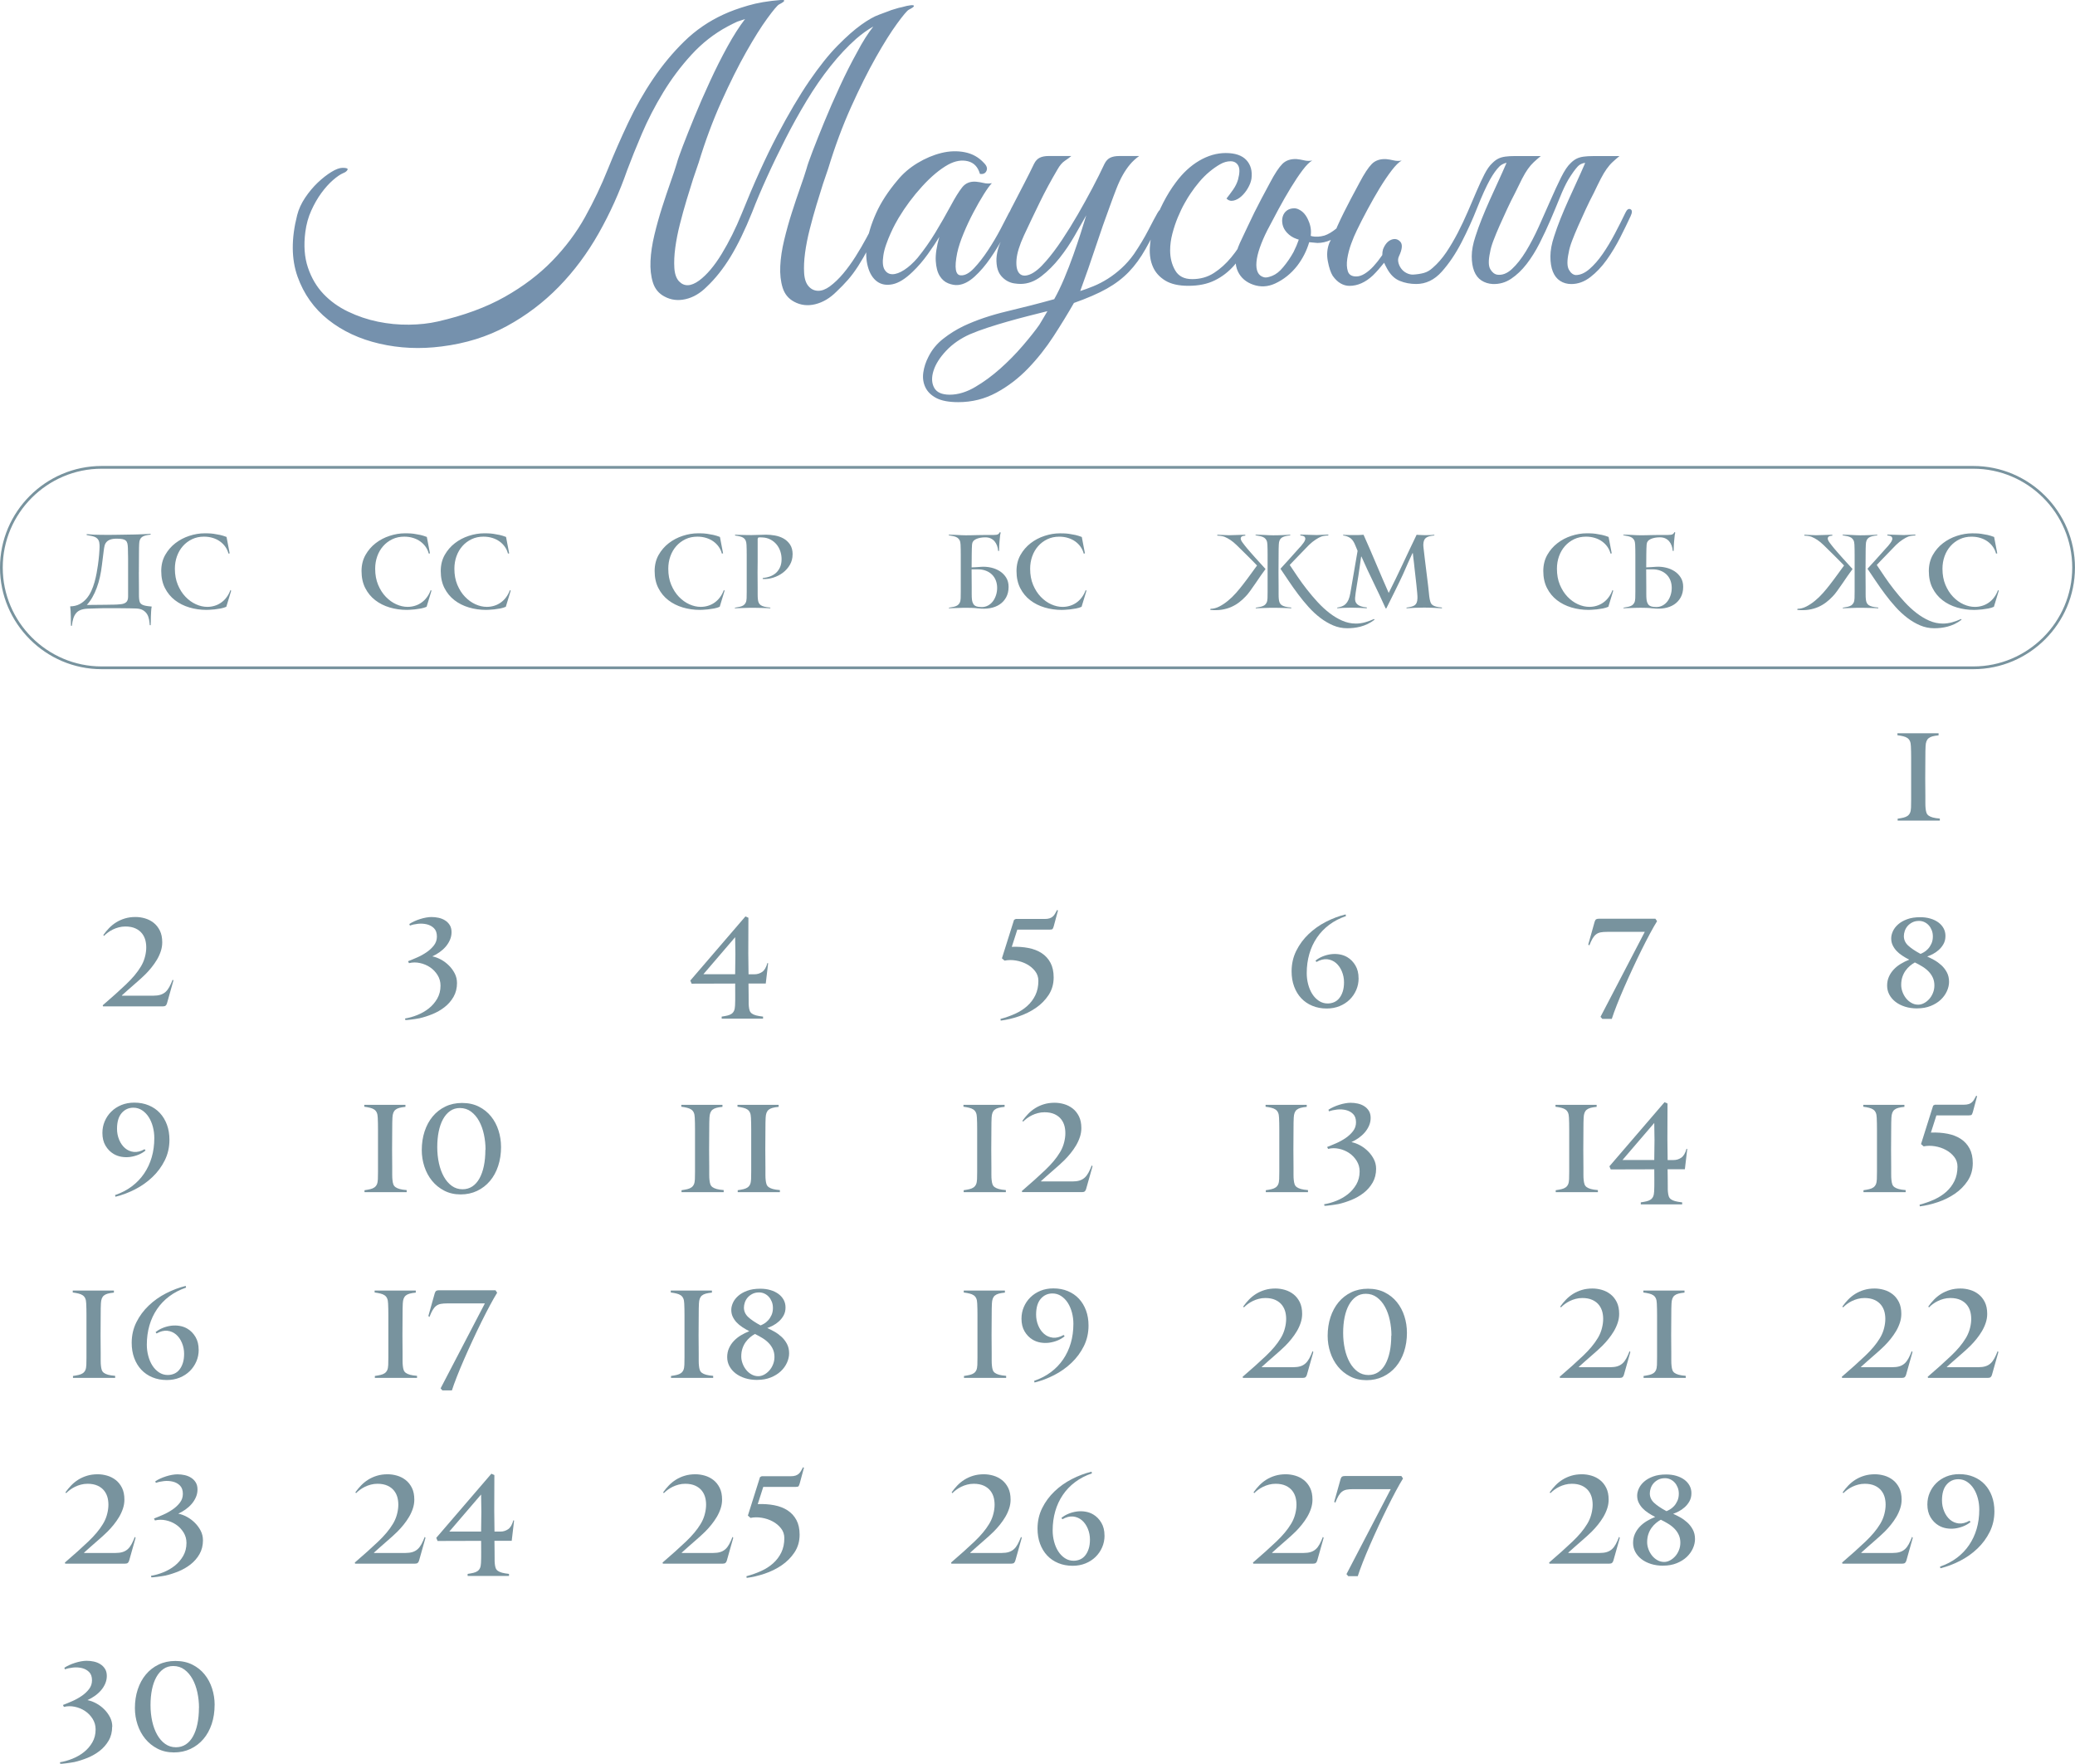 <?xml version="1.0" encoding="UTF-8"?> <svg xmlns="http://www.w3.org/2000/svg" xmlns:xlink="http://www.w3.org/1999/xlink" xmlns:xodm="http://www.corel.com/coreldraw/odm/2003" xml:space="preserve" width="151.022mm" height="128.358mm" version="1.1" style="shape-rendering:geometricPrecision; text-rendering:geometricPrecision; image-rendering:optimizeQuality; fill-rule:evenodd; clip-rule:evenodd" viewBox="0 0 831.98 707.12"> <defs> <style type="text/css"> .str0 {stroke:#78939E;stroke-width:1.1;stroke-miterlimit:22.926} .fil1 {fill:none} .fil2 {fill:#7591AD;fill-rule:nonzero} .fil0 {fill:#78939E;fill-rule:nonzero} </style> </defs> <g id="TEXT">  <path class="fil0" d="M55.67 229.39l0.04 6.34c0,0.87 0,1.71 0,2.52 0,0.81 0.03,1.45 0.08,1.91 0.05,0.57 0.16,1.02 0.32,1.36 0.16,0.34 0.43,0.62 0.81,0.83 0.38,0.22 0.88,0.39 1.5,0.51 0.62,0.12 1.42,0.22 2.4,0.3 -0.11,0.54 -0.18,1.16 -0.22,1.87 -0.04,0.7 -0.07,1.41 -0.1,2.13 -0.03,0.72 -0.04,1.39 -0.04,2.01 0,0.62 -0.01,1.11 -0.04,1.46l-0.37 0c-0.05,-0.73 -0.15,-1.48 -0.28,-2.25 -0.14,-0.77 -0.39,-1.48 -0.77,-2.11 -0.38,-0.64 -0.91,-1.17 -1.6,-1.6 -0.69,-0.43 -1.63,-0.68 -2.82,-0.73 -0.57,-0.03 -1.37,-0.05 -2.42,-0.06 -1.04,-0.01 -2.11,-0.03 -3.21,-0.04 -1.1,-0.01 -2.14,-0.02 -3.13,-0.02 -0.99,0 -1.7,0 -2.13,0 -0.62,0 -1.13,0 -1.52,0 -0.39,0 -0.86,0.01 -1.4,0.02 -0.54,0.01 -1.24,0.03 -2.09,0.06 -0.85,0.03 -2.05,0.07 -3.59,0.12 -1.08,0.05 -2,0.22 -2.74,0.51 -0.74,0.28 -1.35,0.71 -1.83,1.28 -0.47,0.57 -0.85,1.27 -1.12,2.11 -0.27,0.84 -0.46,1.83 -0.57,2.96l-0.37 0c-0.03,-0.33 -0.04,-0.82 -0.04,-1.48 0,-0.66 -0.01,-1.38 -0.02,-2.15 -0.01,-0.77 -0.04,-1.53 -0.08,-2.27 -0.04,-0.74 -0.1,-1.37 -0.18,-1.89 1.44,-0.03 2.68,-0.32 3.74,-0.87 1.06,-0.56 1.98,-1.29 2.76,-2.19 0.79,-0.91 1.44,-1.94 1.97,-3.11 0.53,-1.16 0.96,-2.36 1.3,-3.57 0.34,-1.22 0.62,-2.42 0.83,-3.59 0.22,-1.18 0.39,-2.25 0.53,-3.23 0.08,-0.62 0.17,-1.3 0.26,-2.03 0.09,-0.73 0.17,-1.46 0.22,-2.17 0.05,-0.72 0.1,-1.42 0.14,-2.11 0.04,-0.69 0.05,-1.31 0.02,-1.85 -0.03,-0.73 -0.16,-1.32 -0.39,-1.77 -0.23,-0.45 -0.56,-0.81 -0.99,-1.08 -0.43,-0.27 -0.97,-0.47 -1.6,-0.61 -0.64,-0.14 -1.36,-0.27 -2.17,-0.41l0 -0.37c1.03,0.11 2,0.18 2.92,0.22 0.92,0.04 1.84,0.06 2.76,0.06 1.08,0 2.09,0.01 3.01,0.02 0.92,0.01 1.77,0.01 2.56,-0.02l7.35 -0.12c0.54,0 1.14,-0.01 1.79,-0.04 0.65,-0.03 1.3,-0.05 1.95,-0.08 0.65,-0.03 1.26,-0.05 1.83,-0.08 0.57,-0.03 1.06,-0.05 1.46,-0.08l0 0.33c-0.84,0.08 -1.54,0.2 -2.11,0.35 -0.57,0.15 -1.03,0.36 -1.38,0.63 -0.35,0.27 -0.62,0.62 -0.79,1.06 -0.18,0.43 -0.28,0.98 -0.3,1.63 -0.03,0.46 -0.05,1.02 -0.06,1.67 -0.01,0.65 -0.02,1.41 -0.02,2.27l-0.04 7.47zm-12.59 13.04c0.57,0 1.06,-0.01 1.46,-0.02 0.41,-0.01 0.8,-0.02 1.18,-0.02 0.38,0 0.77,-0.01 1.18,-0.04 0.41,-0.03 0.89,-0.07 1.46,-0.12 0.95,-0.08 1.69,-0.35 2.21,-0.79 0.53,-0.45 0.79,-1.21 0.79,-2.29l0 -10.18c0,-1.87 0,-3.59 0,-5.19 0,-1.59 -0.03,-2.96 -0.08,-4.1 -0.03,-0.73 -0.09,-1.33 -0.2,-1.8 -0.11,-0.47 -0.32,-0.85 -0.63,-1.14 -0.31,-0.28 -0.75,-0.49 -1.32,-0.61 -0.57,-0.12 -1.33,-0.18 -2.27,-0.18 -1.11,0 -2,0.12 -2.66,0.37 -0.66,0.24 -1.18,0.58 -1.54,1.02 -0.37,0.43 -0.62,0.93 -0.75,1.52 -0.13,0.58 -0.24,1.21 -0.32,1.89l-0.73 5.84c-0.19,1.59 -0.45,3.16 -0.79,4.7 -0.34,1.54 -0.77,3 -1.28,4.38 -0.51,1.37 -1.1,2.65 -1.77,3.81 -0.66,1.16 -1.4,2.17 -2.21,3.04l8.29 -0.08zm47.68 0.81c-0.65,0.3 -1.4,0.53 -2.25,0.69 -0.85,0.16 -1.68,0.28 -2.48,0.37 -0.8,0.08 -1.5,0.14 -2.09,0.16 -0.6,0.03 -0.98,0.04 -1.14,0.04 -2.41,0 -4.7,-0.33 -6.88,-0.98 -2.18,-0.65 -4.11,-1.62 -5.79,-2.92 -1.68,-1.3 -3.01,-2.92 -4,-4.87 -0.99,-1.95 -1.48,-4.22 -1.48,-6.82 0,-2.41 0.53,-4.55 1.58,-6.42 1.06,-1.87 2.42,-3.45 4.08,-4.73 1.67,-1.29 3.53,-2.27 5.6,-2.94 2.07,-0.68 4.12,-1.02 6.15,-1.02 0.35,0 0.85,0.01 1.48,0.02 0.64,0.01 1.35,0.07 2.15,0.18 0.8,0.11 1.64,0.26 2.52,0.45 0.88,0.2 1.75,0.47 2.62,0.81l1.26 6.58 -0.49 0.08c-0.24,-0.97 -0.66,-1.87 -1.24,-2.7 -0.58,-0.83 -1.29,-1.54 -2.13,-2.15 -0.84,-0.61 -1.81,-1.08 -2.9,-1.42 -1.1,-0.34 -2.28,-0.51 -3.55,-0.51 -1.76,0 -3.35,0.34 -4.77,1.02 -1.42,0.68 -2.65,1.6 -3.68,2.77 -1.03,1.16 -1.82,2.52 -2.38,4.09 -0.55,1.56 -0.83,3.22 -0.83,4.98 0,2.41 0.39,4.56 1.18,6.44 0.79,1.88 1.81,3.49 3.07,4.8 1.26,1.31 2.65,2.32 4.18,3.01 1.53,0.69 3.05,1.04 4.57,1.04 1,0 1.98,-0.14 2.92,-0.43 0.95,-0.28 1.83,-0.71 2.64,-1.28 0.81,-0.57 1.54,-1.28 2.17,-2.13 0.64,-0.85 1.16,-1.83 1.56,-2.94l0.28 0.33 -1.95 6.42z"></path> <path class="fil0" d="M171.07 243.24c-0.65,0.3 -1.4,0.53 -2.25,0.69 -0.85,0.16 -1.68,0.28 -2.48,0.37 -0.8,0.08 -1.5,0.14 -2.09,0.16 -0.6,0.03 -0.98,0.04 -1.14,0.04 -2.41,0 -4.7,-0.33 -6.88,-0.98 -2.18,-0.65 -4.11,-1.62 -5.79,-2.92 -1.68,-1.3 -3.01,-2.92 -4,-4.87 -0.99,-1.95 -1.48,-4.22 -1.48,-6.82 0,-2.41 0.53,-4.55 1.58,-6.42 1.06,-1.87 2.42,-3.45 4.08,-4.73 1.67,-1.29 3.53,-2.27 5.6,-2.94 2.07,-0.68 4.12,-1.02 6.15,-1.02 0.35,0 0.85,0.01 1.48,0.02 0.64,0.01 1.35,0.07 2.15,0.18 0.8,0.11 1.64,0.26 2.52,0.45 0.88,0.2 1.75,0.47 2.62,0.81l1.26 6.58 -0.49 0.08c-0.24,-0.97 -0.66,-1.87 -1.24,-2.7 -0.58,-0.83 -1.29,-1.54 -2.13,-2.15 -0.84,-0.61 -1.81,-1.08 -2.9,-1.42 -1.1,-0.34 -2.28,-0.51 -3.55,-0.51 -1.76,0 -3.35,0.34 -4.77,1.02 -1.42,0.68 -2.65,1.6 -3.68,2.77 -1.03,1.16 -1.82,2.52 -2.38,4.09 -0.55,1.56 -0.83,3.22 -0.83,4.98 0,2.41 0.39,4.56 1.18,6.44 0.79,1.88 1.81,3.49 3.07,4.8 1.26,1.31 2.65,2.32 4.18,3.01 1.53,0.69 3.05,1.04 4.57,1.04 1,0 1.98,-0.14 2.92,-0.43 0.95,-0.28 1.83,-0.71 2.64,-1.28 0.81,-0.57 1.54,-1.28 2.17,-2.13 0.64,-0.85 1.16,-1.83 1.56,-2.94l0.28 0.33 -1.95 6.42zm31.76 0c-0.65,0.3 -1.4,0.53 -2.25,0.69 -0.85,0.16 -1.68,0.28 -2.48,0.37 -0.8,0.08 -1.5,0.14 -2.09,0.16 -0.6,0.03 -0.98,0.04 -1.14,0.04 -2.41,0 -4.7,-0.33 -6.88,-0.98 -2.18,-0.65 -4.11,-1.62 -5.79,-2.92 -1.68,-1.3 -3.01,-2.92 -4,-4.87 -0.99,-1.95 -1.48,-4.22 -1.48,-6.82 0,-2.41 0.53,-4.55 1.58,-6.42 1.06,-1.87 2.42,-3.45 4.08,-4.73 1.67,-1.29 3.53,-2.27 5.6,-2.94 2.07,-0.68 4.12,-1.02 6.15,-1.02 0.35,0 0.85,0.01 1.48,0.02 0.64,0.01 1.35,0.07 2.15,0.18 0.8,0.11 1.64,0.26 2.52,0.45 0.88,0.2 1.75,0.47 2.62,0.81l1.26 6.58 -0.49 0.08c-0.24,-0.97 -0.66,-1.87 -1.24,-2.7 -0.58,-0.83 -1.29,-1.54 -2.13,-2.15 -0.84,-0.61 -1.81,-1.08 -2.9,-1.42 -1.1,-0.34 -2.28,-0.51 -3.55,-0.51 -1.76,0 -3.35,0.34 -4.77,1.02 -1.42,0.68 -2.65,1.6 -3.68,2.77 -1.03,1.16 -1.82,2.52 -2.38,4.09 -0.55,1.56 -0.83,3.22 -0.83,4.98 0,2.41 0.39,4.56 1.18,6.44 0.79,1.88 1.81,3.49 3.07,4.8 1.26,1.31 2.65,2.32 4.18,3.01 1.53,0.69 3.05,1.04 4.57,1.04 1,0 1.98,-0.14 2.92,-0.43 0.95,-0.28 1.83,-0.71 2.64,-1.28 0.81,-0.57 1.54,-1.28 2.17,-2.13 0.64,-0.85 1.16,-1.83 1.56,-2.94l0.28 0.33 -1.95 6.42z"></path> <path class="fil0" d="M288.59 243.24c-0.65,0.3 -1.4,0.53 -2.25,0.69 -0.85,0.16 -1.68,0.28 -2.48,0.37 -0.8,0.08 -1.5,0.14 -2.09,0.16 -0.6,0.03 -0.98,0.04 -1.14,0.04 -2.41,0 -4.7,-0.33 -6.88,-0.98 -2.18,-0.65 -4.11,-1.62 -5.79,-2.92 -1.68,-1.3 -3.01,-2.92 -4,-4.87 -0.99,-1.95 -1.48,-4.22 -1.48,-6.82 0,-2.41 0.53,-4.55 1.58,-6.42 1.06,-1.87 2.42,-3.45 4.08,-4.73 1.67,-1.29 3.53,-2.27 5.6,-2.94 2.07,-0.68 4.12,-1.02 6.15,-1.02 0.35,0 0.85,0.01 1.48,0.02 0.64,0.01 1.35,0.07 2.15,0.18 0.8,0.11 1.64,0.26 2.52,0.45 0.88,0.2 1.75,0.47 2.62,0.81l1.26 6.58 -0.49 0.08c-0.24,-0.97 -0.66,-1.87 -1.24,-2.7 -0.58,-0.83 -1.29,-1.54 -2.13,-2.15 -0.84,-0.61 -1.81,-1.08 -2.9,-1.42 -1.1,-0.34 -2.28,-0.51 -3.55,-0.51 -1.76,0 -3.35,0.34 -4.77,1.02 -1.42,0.68 -2.65,1.6 -3.68,2.77 -1.03,1.16 -1.82,2.52 -2.38,4.09 -0.55,1.56 -0.83,3.22 -0.83,4.98 0,2.41 0.39,4.56 1.18,6.44 0.79,1.88 1.81,3.49 3.07,4.8 1.26,1.31 2.65,2.32 4.18,3.01 1.53,0.69 3.05,1.04 4.57,1.04 1,0 1.98,-0.14 2.92,-0.43 0.95,-0.28 1.83,-0.71 2.64,-1.28 0.81,-0.57 1.54,-1.28 2.17,-2.13 0.64,-0.85 1.16,-1.83 1.56,-2.94l0.28 0.33 -1.95 6.42zm29.2 -20.96c0,1.52 -0.36,2.9 -1.08,4.14 -0.72,1.25 -1.66,2.3 -2.8,3.17 -1.14,0.87 -2.43,1.52 -3.85,1.97 -1.42,0.45 -2.84,0.63 -4.24,0.55l0 -0.37c1.08,-0.11 2.09,-0.34 3.03,-0.69 0.93,-0.35 1.73,-0.85 2.4,-1.48 0.66,-0.64 1.18,-1.4 1.56,-2.29 0.38,-0.89 0.57,-1.94 0.57,-3.13 0,-1.11 -0.18,-2.18 -0.53,-3.21 -0.35,-1.03 -0.86,-1.94 -1.52,-2.72 -0.66,-0.79 -1.47,-1.43 -2.42,-1.93 -0.95,-0.5 -2,-0.78 -3.17,-0.83 -0.62,-0.05 -1.18,-0.05 -1.67,0l-0.28 0.53 0 9.22 -0.04 4.31 0.04 5.97c0,0.87 0,1.75 0,2.64 0,0.89 0.03,1.57 0.08,2.03 0.05,0.57 0.16,1.05 0.33,1.44 0.16,0.39 0.43,0.72 0.79,0.98 0.37,0.26 0.86,0.47 1.48,0.63 0.62,0.16 1.42,0.28 2.4,0.37l0 0.28c-0.43,-0.03 -0.95,-0.05 -1.56,-0.08 -0.61,-0.03 -1.25,-0.05 -1.93,-0.06 -0.68,-0.01 -1.34,-0.03 -1.99,-0.04 -0.65,-0.01 -1.23,-0.02 -1.75,-0.02 -0.49,0 -1.04,0.01 -1.67,0.02 -0.62,0.01 -1.25,0.03 -1.89,0.06 -0.64,0.03 -1.26,0.05 -1.87,0.06 -0.61,0.01 -1.13,0.03 -1.56,0.06l0 -0.24c0.76,-0.11 1.43,-0.23 2.01,-0.37 0.58,-0.14 1.06,-0.33 1.44,-0.59 0.38,-0.26 0.68,-0.6 0.89,-1.04 0.22,-0.43 0.34,-1.02 0.37,-1.75 0.03,-0.57 0.04,-1.44 0.04,-2.62 0,-1.18 0,-2.44 0,-3.78 0,-1.34 0,-2.62 0,-3.84 0,-1.22 0,-2.15 0,-2.8 0,-0.65 0,-1.34 0,-2.07 0,-0.73 0,-1.48 0,-2.23 0,-0.76 -0.01,-1.48 -0.02,-2.17 -0.01,-0.69 -0.03,-1.32 -0.06,-1.89 -0.03,-0.73 -0.14,-1.31 -0.33,-1.75 -0.19,-0.43 -0.47,-0.79 -0.85,-1.06 -0.38,-0.27 -0.85,-0.47 -1.42,-0.61 -0.57,-0.14 -1.23,-0.26 -1.99,-0.37l0 -0.33c0.33,0.03 0.73,0.05 1.22,0.06 0.49,0.01 1.02,0.03 1.6,0.04 0.58,0.01 1.2,0.03 1.85,0.04 0.65,0.01 1.29,0.02 1.92,0.02l5.82 -0.16c1.14,0 2.33,0.11 3.58,0.33 1.25,0.22 2.39,0.62 3.44,1.2 1.04,0.58 1.91,1.39 2.61,2.42 0.69,1.03 1.04,2.36 1.04,3.98z"></path> <path class="fil0" d="M393.39 243.37c1,0.03 1.9,-0.17 2.7,-0.59 0.8,-0.42 1.47,-0.99 2.01,-1.71 0.54,-0.72 0.96,-1.54 1.26,-2.48 0.3,-0.93 0.45,-1.9 0.45,-2.9 0,-1.08 -0.18,-2.08 -0.53,-2.99 -0.35,-0.91 -0.87,-1.69 -1.54,-2.36 -0.68,-0.66 -1.49,-1.18 -2.44,-1.54 -0.95,-0.37 -2.02,-0.55 -3.21,-0.55l-2.52 0 0 1.26 0.04 5.97c0,0.87 0,1.75 0,2.64 0,0.89 0.03,1.57 0.08,2.03 0.08,1 0.37,1.78 0.85,2.34 0.49,0.56 1.44,0.85 2.84,0.87zm-1.22 0.53c-0.81,-0.11 -1.64,-0.18 -2.5,-0.2 -0.85,-0.03 -1.59,-0.04 -2.21,-0.04 -0.49,0 -1.04,0.01 -1.67,0.02 -0.62,0.01 -1.25,0.03 -1.89,0.06 -0.64,0.03 -1.26,0.05 -1.87,0.06 -0.61,0.01 -1.13,0.03 -1.56,0.06l0 -0.24c0.76,-0.11 1.43,-0.23 2.01,-0.37 0.58,-0.14 1.06,-0.33 1.44,-0.59 0.38,-0.26 0.68,-0.6 0.89,-1.04 0.22,-0.43 0.34,-1.02 0.37,-1.75 0.03,-0.57 0.04,-1.44 0.04,-2.62 0,-1.18 0,-2.44 0,-3.78 0,-1.34 0,-2.62 0,-3.84 0,-1.22 0,-2.15 0,-2.8 0,-0.65 0,-1.35 0,-2.09 0,-0.74 0,-1.5 0,-2.27 0,-0.77 -0.01,-1.51 -0.02,-2.21 -0.01,-0.7 -0.03,-1.34 -0.06,-1.91 -0.03,-0.73 -0.15,-1.31 -0.37,-1.75 -0.22,-0.43 -0.52,-0.78 -0.91,-1.04 -0.39,-0.26 -0.88,-0.45 -1.46,-0.59 -0.58,-0.14 -1.25,-0.26 -2.01,-0.37l0 -0.24c0.43,0 0.95,0.01 1.54,0.02 0.6,0.01 1.21,0.04 1.85,0.08 0.64,0.04 1.26,0.07 1.87,0.1 0.61,0.03 1.14,0.04 1.6,0.04 0.46,0 1.11,-0.01 1.95,-0.02 0.84,-0.01 1.71,-0.03 2.62,-0.06 0.91,-0.03 1.77,-0.04 2.6,-0.04 0.83,0 1.46,0 1.89,0 0.73,0 1.35,0 1.87,0 0.51,0 0.95,-0.03 1.3,-0.08 0.35,-0.05 0.64,-0.17 0.87,-0.34 0.23,-0.18 0.41,-0.43 0.55,-0.75l0.32 0.2c-0.16,0.62 -0.26,1.26 -0.3,1.91 -0.04,0.65 -0.09,1.12 -0.14,1.42 -0.03,0.3 -0.05,0.63 -0.08,1 -0.03,0.37 -0.05,0.74 -0.06,1.12 -0.01,0.38 -0.03,0.74 -0.04,1.08 -0.01,0.34 -0.02,0.62 -0.02,0.83l-0.37 0c-0.05,-0.76 -0.2,-1.47 -0.45,-2.13 -0.24,-0.66 -0.58,-1.24 -0.99,-1.73 -0.42,-0.49 -0.93,-0.87 -1.54,-1.16 -0.61,-0.28 -1.32,-0.43 -2.13,-0.43 -1.49,0 -2.74,0.24 -3.76,0.71 -1.02,0.47 -1.55,1.23 -1.6,2.25 -0.03,0.46 -0.05,1 -0.08,1.62 -0.03,0.62 -0.04,1.37 -0.04,2.23l-0.04 5.24c0.62,-0.03 1.27,-0.06 1.95,-0.1 0.68,-0.04 1.34,-0.09 1.99,-0.14 1.3,-0.08 2.6,0.03 3.9,0.33 1.3,0.3 2.47,0.79 3.51,1.46 1.04,0.68 1.88,1.54 2.52,2.58 0.64,1.04 0.95,2.27 0.95,3.68 0,1.6 -0.33,2.99 -0.97,4.18 -0.65,1.19 -1.53,2.15 -2.64,2.88 -1.11,0.73 -2.4,1.23 -3.88,1.48 -1.48,0.26 -3.05,0.28 -4.73,0.06zm41.51 -0.65c-0.65,0.3 -1.4,0.53 -2.25,0.69 -0.85,0.16 -1.68,0.28 -2.48,0.37 -0.8,0.08 -1.5,0.14 -2.09,0.16 -0.6,0.03 -0.98,0.04 -1.14,0.04 -2.41,0 -4.7,-0.33 -6.88,-0.98 -2.18,-0.65 -4.11,-1.62 -5.79,-2.92 -1.68,-1.3 -3.01,-2.92 -4,-4.87 -0.99,-1.95 -1.48,-4.22 -1.48,-6.82 0,-2.41 0.53,-4.55 1.58,-6.42 1.06,-1.87 2.42,-3.45 4.08,-4.73 1.67,-1.29 3.53,-2.27 5.6,-2.94 2.07,-0.68 4.12,-1.02 6.15,-1.02 0.35,0 0.85,0.01 1.48,0.02 0.64,0.01 1.35,0.07 2.15,0.18 0.8,0.11 1.64,0.26 2.52,0.45 0.88,0.2 1.75,0.47 2.62,0.81l1.26 6.58 -0.49 0.08c-0.24,-0.97 -0.66,-1.87 -1.24,-2.7 -0.58,-0.83 -1.29,-1.54 -2.13,-2.15 -0.84,-0.61 -1.81,-1.08 -2.9,-1.42 -1.1,-0.34 -2.28,-0.51 -3.55,-0.51 -1.76,0 -3.35,0.34 -4.77,1.02 -1.42,0.68 -2.65,1.6 -3.68,2.77 -1.03,1.16 -1.82,2.52 -2.38,4.09 -0.55,1.56 -0.83,3.22 -0.83,4.98 0,2.41 0.39,4.56 1.18,6.44 0.79,1.88 1.81,3.49 3.07,4.8 1.26,1.31 2.65,2.32 4.18,3.01 1.53,0.69 3.05,1.04 4.57,1.04 1,0 1.98,-0.14 2.92,-0.43 0.95,-0.28 1.83,-0.71 2.64,-1.28 0.81,-0.57 1.54,-1.28 2.17,-2.13 0.64,-0.85 1.16,-1.83 1.56,-2.94l0.28 0.33 -1.95 6.42z"></path> <path class="fil0" d="M543.55 249.99c1.27,0 2.53,-0.17 3.76,-0.51 1.23,-0.34 2.43,-0.78 3.59,-1.32l0.24 0.28c-0.92,0.7 -1.85,1.28 -2.8,1.73 -0.95,0.45 -1.9,0.79 -2.84,1.04 -0.95,0.24 -1.87,0.41 -2.76,0.51 -0.89,0.09 -1.75,0.14 -2.56,0.14 -1.98,0 -3.86,-0.38 -5.65,-1.14 -1.79,-0.76 -3.51,-1.77 -5.16,-3.03 -1.65,-1.26 -3.22,-2.71 -4.69,-4.35 -1.48,-1.64 -2.88,-3.34 -4.2,-5.12 -1.33,-1.77 -2.58,-3.54 -3.76,-5.3 -1.18,-1.76 -2.28,-3.4 -3.31,-4.91 0.22,-0.24 0.54,-0.6 0.98,-1.08 0.43,-0.47 0.92,-1.01 1.46,-1.6 0.54,-0.6 1.1,-1.22 1.69,-1.87 0.58,-0.65 1.14,-1.28 1.69,-1.89 0.54,-0.61 1.03,-1.15 1.46,-1.63 0.43,-0.47 0.77,-0.85 1.02,-1.12 0.27,-0.33 0.58,-0.71 0.91,-1.16 0.34,-0.45 0.57,-0.88 0.69,-1.3 0.12,-0.42 0.05,-0.79 -0.2,-1.12 -0.26,-0.33 -0.83,-0.51 -1.73,-0.57l0 -0.37 6.58 0.2 4.63 -0.2 0 0.37c-0.14,0 -0.33,0.01 -0.57,0.02 -0.24,0.01 -0.5,0.04 -0.77,0.08 -0.27,0.04 -0.54,0.09 -0.81,0.14 -0.27,0.05 -0.5,0.12 -0.69,0.2 -0.62,0.24 -1.37,0.65 -2.25,1.22 -0.88,0.57 -1.75,1.27 -2.62,2.11 -0.3,0.3 -0.81,0.82 -1.52,1.56 -0.72,0.74 -1.48,1.54 -2.3,2.38 -0.81,0.84 -1.59,1.64 -2.34,2.42 -0.74,0.77 -1.28,1.33 -1.6,1.69 0.92,1.38 1.96,2.92 3.11,4.63 1.15,1.71 2.4,3.43 3.76,5.16 1.35,1.73 2.79,3.43 4.31,5.08 1.52,1.65 3.1,3.11 4.75,4.39 1.65,1.27 3.36,2.3 5.12,3.07 1.76,0.77 3.56,1.16 5.4,1.16zm-25.83 -6.13c-0.43,-0.03 -0.95,-0.05 -1.56,-0.08 -0.61,-0.03 -1.25,-0.05 -1.93,-0.06 -0.68,-0.01 -1.34,-0.03 -1.99,-0.04 -0.65,-0.01 -1.23,-0.02 -1.75,-0.02 -0.49,0 -1.04,0.01 -1.67,0.02 -0.62,0.01 -1.25,0.03 -1.89,0.06 -0.64,0.03 -1.26,0.05 -1.87,0.06 -0.61,0.01 -1.13,0.03 -1.56,0.06l0 -0.24c0.76,-0.11 1.43,-0.23 2.01,-0.37 0.58,-0.14 1.06,-0.33 1.44,-0.59 0.38,-0.26 0.68,-0.6 0.89,-1.04 0.22,-0.43 0.34,-1.02 0.37,-1.75 0.03,-0.57 0.04,-1.44 0.04,-2.62 0,-1.18 0,-2.44 0,-3.78 0,-1.34 0,-2.62 0,-3.84 0,-1.22 0,-2.15 0,-2.8 0,-0.65 0,-1.35 0,-2.09 0,-0.74 0,-1.5 0,-2.27 0,-0.77 -0.01,-1.51 -0.02,-2.21 -0.01,-0.7 -0.03,-1.34 -0.06,-1.91 -0.03,-0.73 -0.15,-1.31 -0.37,-1.75 -0.22,-0.43 -0.52,-0.78 -0.91,-1.04 -0.39,-0.26 -0.88,-0.45 -1.46,-0.59 -0.58,-0.14 -1.25,-0.26 -2.01,-0.37l0 -0.24c0.43,0 0.96,0.01 1.58,0.02 0.62,0.01 1.27,0.04 1.93,0.08 0.66,0.04 1.31,0.07 1.93,0.1 0.62,0.03 1.16,0.04 1.63,0.04 0.54,0 1.12,-0.01 1.75,-0.02 0.62,-0.01 1.25,-0.03 1.87,-0.06 0.62,-0.03 1.21,-0.05 1.77,-0.08 0.55,-0.03 1.04,-0.05 1.44,-0.08l0 0.28c-0.84,0.08 -1.54,0.2 -2.11,0.35 -0.57,0.15 -1.03,0.36 -1.38,0.63 -0.35,0.27 -0.62,0.62 -0.79,1.06 -0.18,0.43 -0.28,0.98 -0.3,1.62 -0.03,0.46 -0.05,1.02 -0.06,1.67 -0.01,0.65 -0.02,1.41 -0.02,2.27l-0.04 7.27 0.04 5.97c0,0.87 0,1.75 0,2.64 0,0.89 0.03,1.57 0.08,2.03 0.05,0.57 0.16,1.05 0.33,1.44 0.16,0.39 0.43,0.72 0.79,0.98 0.37,0.26 0.86,0.47 1.48,0.63 0.62,0.16 1.42,0.28 2.4,0.37l0 0.28zm-32.45 0.61l0.08 -0.41c1.16,0 2.34,-0.3 3.53,-0.91 1.19,-0.61 2.36,-1.38 3.49,-2.32 1.14,-0.93 2.21,-1.97 3.21,-3.11 1,-1.14 1.91,-2.23 2.72,-3.29 0.51,-0.65 1.04,-1.33 1.56,-2.05 0.53,-0.72 1.04,-1.42 1.54,-2.09 0.5,-0.68 0.98,-1.33 1.42,-1.95 0.45,-0.62 0.85,-1.16 1.2,-1.63 -0.22,-0.24 -0.54,-0.58 -0.98,-1.02 -0.43,-0.43 -0.92,-0.93 -1.46,-1.48 -0.54,-0.56 -1.11,-1.12 -1.71,-1.71 -0.6,-0.58 -1.16,-1.14 -1.69,-1.66 -0.53,-0.53 -1.01,-1 -1.44,-1.42 -0.43,-0.42 -0.74,-0.72 -0.93,-0.91 -0.87,-0.84 -1.69,-1.52 -2.46,-2.03 -0.77,-0.51 -1.58,-0.95 -2.42,-1.3 -0.19,-0.08 -0.42,-0.15 -0.69,-0.2 -0.27,-0.05 -0.54,-0.1 -0.81,-0.14 -0.27,-0.04 -0.53,-0.07 -0.77,-0.08 -0.24,-0.01 -0.43,-0.02 -0.57,-0.02l0 -0.37 4.63 0.2 6.58 -0.2 0 0.37c-0.87,0.05 -1.41,0.23 -1.62,0.53 -0.22,0.3 -0.26,0.64 -0.14,1.04 0.12,0.39 0.35,0.81 0.69,1.24 0.34,0.43 0.63,0.81 0.87,1.14 0.22,0.3 0.54,0.7 0.97,1.2 0.43,0.5 0.92,1.06 1.46,1.69 0.54,0.62 1.11,1.27 1.71,1.93 0.6,0.66 1.16,1.29 1.71,1.89 0.54,0.6 1.04,1.14 1.48,1.62 0.45,0.49 0.78,0.85 0.99,1.1 -0.54,0.7 -1.17,1.58 -1.89,2.62 -0.72,1.04 -1.44,2.1 -2.17,3.17 -0.73,1.07 -1.44,2.08 -2.13,3.03 -0.69,0.95 -1.29,1.68 -1.81,2.19 -0.81,0.87 -1.69,1.66 -2.64,2.38 -0.95,0.72 -1.99,1.33 -3.13,1.83 -1.14,0.5 -2.4,0.86 -3.78,1.08 -1.38,0.22 -2.92,0.24 -4.63,0.08zm92.89 -0.61c-0.57,-0.03 -1.18,-0.06 -1.83,-0.1 -0.65,-0.04 -1.29,-0.07 -1.93,-0.1 -0.64,-0.03 -1.26,-0.05 -1.87,-0.06 -0.61,-0.01 -1.16,-0.02 -1.64,-0.02 -1.27,0 -2.46,0.03 -3.57,0.08 -1.11,0.05 -2.23,0.12 -3.37,0.2l0 -0.28c0.76,-0.11 1.41,-0.23 1.95,-0.37 0.54,-0.13 0.99,-0.33 1.34,-0.59 0.35,-0.26 0.62,-0.6 0.79,-1.04 0.18,-0.43 0.28,-1.02 0.3,-1.75 0.03,-0.38 -0.01,-1.1 -0.1,-2.17 -0.09,-1.07 -0.21,-2.24 -0.35,-3.51 -0.14,-1.27 -0.28,-2.55 -0.43,-3.82 -0.15,-1.27 -0.26,-2.3 -0.35,-3.09 -0.03,-0.35 -0.07,-0.81 -0.14,-1.36 -0.07,-0.56 -0.13,-1.11 -0.2,-1.67 -0.07,-0.56 -0.13,-1.06 -0.18,-1.52 -0.05,-0.46 -0.08,-0.77 -0.08,-0.93l-0.16 0c-0.76,1.63 -1.35,2.92 -1.79,3.9 -0.43,0.98 -0.81,1.83 -1.12,2.56 -0.31,0.73 -0.63,1.45 -0.95,2.15 -0.33,0.7 -0.75,1.6 -1.28,2.7 -0.53,1.1 -1.21,2.5 -2.05,4.2 -0.84,1.71 -1.94,3.91 -3.29,6.62l-0.28 0c-1.57,-3.49 -3.2,-6.95 -4.87,-10.38 -1.68,-3.43 -3.29,-6.88 -4.83,-10.38l-0.12 0 -0.57 3.98c-0.16,1.14 -0.35,2.39 -0.55,3.76 -0.2,1.37 -0.41,2.66 -0.63,3.88 -0.16,0.97 -0.31,1.94 -0.45,2.88 -0.14,0.95 -0.22,1.65 -0.24,2.11 -0.03,0.49 0.02,0.94 0.14,1.36 0.12,0.42 0.36,0.79 0.71,1.12 0.35,0.33 0.84,0.6 1.46,0.83 0.62,0.23 1.42,0.39 2.4,0.47l0 0.33c-0.62,-0.05 -1.53,-0.11 -2.72,-0.16 -1.19,-0.05 -2.4,-0.08 -3.61,-0.08 -1.19,0 -2.25,0.03 -3.19,0.08 -0.93,0.05 -1.71,0.11 -2.34,0.16l0 -0.28c0.7,-0.11 1.34,-0.27 1.91,-0.49 0.57,-0.22 1.07,-0.54 1.5,-0.97 0.43,-0.43 0.8,-0.99 1.1,-1.67 0.3,-0.68 0.54,-1.54 0.73,-2.6l2.92 -17.02c-0.19,-0.43 -0.37,-0.85 -0.53,-1.26 -0.14,-0.33 -0.27,-0.66 -0.41,-0.99 -0.14,-0.34 -0.24,-0.59 -0.33,-0.75 -0.49,-1.03 -1.1,-1.78 -1.85,-2.25 -0.74,-0.47 -1.63,-0.78 -2.66,-0.91l0 -0.28c0.27,0.03 0.6,0.05 0.99,0.06 0.39,0.01 0.8,0.03 1.22,0.04 0.42,0.01 0.82,0.02 1.2,0.02 0.38,0 0.7,0 0.98,0 0.7,0 1.39,-0.01 2.05,-0.02 0.66,-0.01 1.24,-0.05 1.73,-0.1 0.84,1.84 1.68,3.75 2.52,5.73 0.84,1.98 1.69,3.96 2.54,5.95 0.85,1.99 1.7,3.97 2.54,5.95 0.84,1.98 1.67,3.87 2.48,5.69 0.92,-1.81 1.85,-3.7 2.8,-5.65 0.95,-1.95 1.89,-3.92 2.82,-5.91 0.93,-1.99 1.87,-3.97 2.8,-5.95 0.93,-1.98 1.86,-3.91 2.78,-5.81 0.22,0.03 0.48,0.05 0.79,0.06 0.31,0.01 0.64,0.03 0.98,0.04 0.34,0.01 0.66,0.03 0.97,0.04 0.31,0.01 0.58,0.02 0.79,0.02 0.73,0 1.39,-0.01 1.97,-0.04 0.58,-0.03 1.12,-0.07 1.6,-0.12l0 0.28c-0.84,0.08 -1.53,0.2 -2.07,0.35 -0.54,0.15 -0.98,0.36 -1.32,0.63 -0.34,0.27 -0.59,0.62 -0.75,1.06 -0.16,0.43 -0.26,0.98 -0.28,1.62 0,0.11 0.01,0.3 0.02,0.59 0.01,0.28 0.03,0.51 0.06,0.67 0.14,1.3 0.3,2.71 0.49,4.22 0.19,1.52 0.37,3 0.55,4.45 0.18,1.45 0.34,2.78 0.49,3.98 0.15,1.2 0.26,2.13 0.34,2.78 0.08,0.79 0.16,1.53 0.24,2.23 0.05,0.6 0.12,1.17 0.18,1.73 0.07,0.55 0.13,0.94 0.18,1.16 0.11,0.57 0.24,1.05 0.39,1.44 0.15,0.39 0.4,0.72 0.75,0.98 0.35,0.26 0.83,0.47 1.42,0.63 0.6,0.16 1.38,0.28 2.36,0.37l0 0.33z"></path> <path class="fil0" d="M644.9 243.24c-0.65,0.3 -1.4,0.53 -2.25,0.69 -0.85,0.16 -1.68,0.28 -2.48,0.37 -0.8,0.08 -1.5,0.14 -2.09,0.16 -0.6,0.03 -0.98,0.04 -1.14,0.04 -2.41,0 -4.7,-0.33 -6.88,-0.98 -2.18,-0.65 -4.11,-1.62 -5.79,-2.92 -1.68,-1.3 -3.01,-2.92 -4,-4.87 -0.99,-1.95 -1.48,-4.22 -1.48,-6.82 0,-2.41 0.53,-4.55 1.58,-6.42 1.06,-1.87 2.42,-3.45 4.08,-4.73 1.67,-1.29 3.53,-2.27 5.6,-2.94 2.07,-0.68 4.12,-1.02 6.15,-1.02 0.35,0 0.85,0.01 1.48,0.02 0.64,0.01 1.35,0.07 2.15,0.18 0.8,0.11 1.64,0.26 2.52,0.45 0.88,0.2 1.75,0.47 2.62,0.81l1.26 6.58 -0.49 0.08c-0.24,-0.97 -0.66,-1.87 -1.24,-2.7 -0.58,-0.83 -1.29,-1.54 -2.13,-2.15 -0.84,-0.61 -1.81,-1.08 -2.9,-1.42 -1.1,-0.34 -2.28,-0.51 -3.55,-0.51 -1.76,0 -3.35,0.34 -4.77,1.02 -1.42,0.68 -2.65,1.6 -3.68,2.77 -1.03,1.16 -1.82,2.52 -2.38,4.09 -0.55,1.56 -0.83,3.22 -0.83,4.98 0,2.41 0.39,4.56 1.18,6.44 0.79,1.88 1.81,3.49 3.07,4.8 1.26,1.31 2.65,2.32 4.18,3.01 1.53,0.69 3.05,1.04 4.57,1.04 1,0 1.98,-0.14 2.92,-0.43 0.95,-0.28 1.83,-0.71 2.64,-1.28 0.81,-0.57 1.54,-1.28 2.17,-2.13 0.64,-0.85 1.16,-1.83 1.56,-2.94l0.28 0.33 -1.95 6.42zm18.97 0.12c1,0.03 1.9,-0.17 2.7,-0.59 0.8,-0.42 1.47,-0.99 2.01,-1.71 0.54,-0.72 0.96,-1.54 1.26,-2.48 0.3,-0.93 0.45,-1.9 0.45,-2.9 0,-1.08 -0.18,-2.08 -0.53,-2.99 -0.35,-0.91 -0.87,-1.69 -1.54,-2.36 -0.68,-0.66 -1.49,-1.18 -2.44,-1.54 -0.95,-0.37 -2.02,-0.55 -3.21,-0.55l-2.52 0 0 1.26 0.04 5.97c0,0.87 0,1.75 0,2.64 0,0.89 0.03,1.57 0.08,2.03 0.08,1 0.37,1.78 0.85,2.34 0.49,0.56 1.44,0.85 2.84,0.87zm-1.22 0.53c-0.81,-0.11 -1.64,-0.18 -2.5,-0.2 -0.85,-0.03 -1.59,-0.04 -2.21,-0.04 -0.49,0 -1.04,0.01 -1.67,0.02 -0.62,0.01 -1.25,0.03 -1.89,0.06 -0.64,0.03 -1.26,0.05 -1.87,0.06 -0.61,0.01 -1.13,0.03 -1.56,0.06l0 -0.24c0.76,-0.11 1.43,-0.23 2.01,-0.37 0.58,-0.14 1.06,-0.33 1.44,-0.59 0.38,-0.26 0.68,-0.6 0.89,-1.04 0.22,-0.43 0.34,-1.02 0.37,-1.75 0.03,-0.57 0.04,-1.44 0.04,-2.62 0,-1.18 0,-2.44 0,-3.78 0,-1.34 0,-2.62 0,-3.84 0,-1.22 0,-2.15 0,-2.8 0,-0.65 0,-1.35 0,-2.09 0,-0.74 0,-1.5 0,-2.27 0,-0.77 -0.01,-1.51 -0.02,-2.21 -0.01,-0.7 -0.03,-1.34 -0.06,-1.91 -0.03,-0.73 -0.15,-1.31 -0.37,-1.75 -0.22,-0.43 -0.52,-0.78 -0.91,-1.04 -0.39,-0.26 -0.88,-0.45 -1.46,-0.59 -0.58,-0.14 -1.25,-0.26 -2.01,-0.37l0 -0.24c0.43,0 0.95,0.01 1.54,0.02 0.6,0.01 1.21,0.04 1.85,0.08 0.64,0.04 1.26,0.07 1.87,0.1 0.61,0.03 1.14,0.04 1.6,0.04 0.46,0 1.11,-0.01 1.95,-0.02 0.84,-0.01 1.71,-0.03 2.62,-0.06 0.91,-0.03 1.77,-0.04 2.6,-0.04 0.83,0 1.46,0 1.89,0 0.73,0 1.35,0 1.87,0 0.51,0 0.95,-0.03 1.3,-0.08 0.35,-0.05 0.64,-0.17 0.87,-0.34 0.23,-0.18 0.41,-0.43 0.55,-0.75l0.32 0.2c-0.16,0.62 -0.26,1.26 -0.3,1.91 -0.04,0.65 -0.09,1.12 -0.14,1.42 -0.03,0.3 -0.05,0.63 -0.08,1 -0.03,0.37 -0.05,0.74 -0.06,1.12 -0.01,0.38 -0.03,0.74 -0.04,1.08 -0.01,0.34 -0.02,0.62 -0.02,0.83l-0.37 0c-0.05,-0.76 -0.2,-1.47 -0.45,-2.13 -0.24,-0.66 -0.58,-1.24 -0.99,-1.73 -0.42,-0.49 -0.93,-0.87 -1.54,-1.16 -0.61,-0.28 -1.32,-0.43 -2.13,-0.43 -1.49,0 -2.74,0.24 -3.76,0.71 -1.02,0.47 -1.55,1.23 -1.6,2.25 -0.03,0.46 -0.05,1 -0.08,1.62 -0.03,0.62 -0.04,1.37 -0.04,2.23l-0.04 5.24c0.62,-0.03 1.27,-0.06 1.95,-0.1 0.68,-0.04 1.34,-0.09 1.99,-0.14 1.3,-0.08 2.6,0.03 3.9,0.33 1.3,0.3 2.47,0.79 3.51,1.46 1.04,0.68 1.88,1.54 2.52,2.58 0.64,1.04 0.95,2.27 0.95,3.68 0,1.6 -0.33,2.99 -0.97,4.18 -0.65,1.19 -1.53,2.15 -2.64,2.88 -1.11,0.73 -2.4,1.23 -3.88,1.48 -1.48,0.26 -3.05,0.28 -4.73,0.06z"></path> <path class="fil0" d="M778.92 249.99c1.27,0 2.53,-0.17 3.76,-0.51 1.23,-0.34 2.43,-0.78 3.59,-1.32l0.24 0.28c-0.92,0.7 -1.85,1.28 -2.8,1.73 -0.95,0.45 -1.9,0.79 -2.84,1.04 -0.95,0.24 -1.87,0.41 -2.76,0.51 -0.89,0.09 -1.75,0.14 -2.56,0.14 -1.98,0 -3.86,-0.38 -5.65,-1.14 -1.79,-0.76 -3.51,-1.77 -5.16,-3.03 -1.65,-1.26 -3.22,-2.71 -4.69,-4.35 -1.48,-1.64 -2.88,-3.34 -4.2,-5.12 -1.33,-1.77 -2.58,-3.54 -3.76,-5.3 -1.18,-1.76 -2.28,-3.4 -3.31,-4.91 0.22,-0.24 0.54,-0.6 0.98,-1.08 0.43,-0.47 0.92,-1.01 1.46,-1.6 0.54,-0.6 1.1,-1.22 1.69,-1.87 0.58,-0.65 1.14,-1.28 1.69,-1.89 0.54,-0.61 1.03,-1.15 1.46,-1.63 0.43,-0.47 0.77,-0.85 1.02,-1.12 0.27,-0.33 0.58,-0.71 0.91,-1.16 0.34,-0.45 0.57,-0.88 0.69,-1.3 0.12,-0.42 0.05,-0.79 -0.2,-1.12 -0.26,-0.33 -0.83,-0.51 -1.73,-0.57l0 -0.37 6.58 0.2 4.63 -0.2 0 0.37c-0.14,0 -0.33,0.01 -0.57,0.02 -0.24,0.01 -0.5,0.04 -0.77,0.08 -0.27,0.04 -0.54,0.09 -0.81,0.14 -0.27,0.05 -0.5,0.12 -0.69,0.2 -0.62,0.24 -1.37,0.65 -2.25,1.22 -0.88,0.57 -1.75,1.27 -2.62,2.11 -0.3,0.3 -0.81,0.82 -1.52,1.56 -0.72,0.74 -1.48,1.54 -2.3,2.38 -0.81,0.84 -1.59,1.64 -2.34,2.42 -0.74,0.77 -1.28,1.33 -1.6,1.69 0.92,1.38 1.96,2.92 3.11,4.63 1.15,1.71 2.4,3.43 3.76,5.16 1.35,1.73 2.79,3.43 4.31,5.08 1.52,1.65 3.1,3.11 4.75,4.39 1.65,1.27 3.36,2.3 5.12,3.07 1.76,0.77 3.56,1.16 5.4,1.16zm-25.83 -6.13c-0.43,-0.03 -0.95,-0.05 -1.56,-0.08 -0.61,-0.03 -1.25,-0.05 -1.93,-0.06 -0.68,-0.01 -1.34,-0.03 -1.99,-0.04 -0.65,-0.01 -1.23,-0.02 -1.75,-0.02 -0.49,0 -1.04,0.01 -1.67,0.02 -0.62,0.01 -1.25,0.03 -1.89,0.06 -0.64,0.03 -1.26,0.05 -1.87,0.06 -0.61,0.01 -1.13,0.03 -1.56,0.06l0 -0.24c0.76,-0.11 1.43,-0.23 2.01,-0.37 0.58,-0.14 1.06,-0.33 1.44,-0.59 0.38,-0.26 0.68,-0.6 0.89,-1.04 0.22,-0.43 0.34,-1.02 0.37,-1.75 0.03,-0.57 0.04,-1.44 0.04,-2.62 0,-1.18 0,-2.44 0,-3.78 0,-1.34 0,-2.62 0,-3.84 0,-1.22 0,-2.15 0,-2.8 0,-0.65 0,-1.35 0,-2.09 0,-0.74 0,-1.5 0,-2.27 0,-0.77 -0.01,-1.51 -0.02,-2.21 -0.01,-0.7 -0.03,-1.34 -0.06,-1.91 -0.03,-0.73 -0.15,-1.31 -0.37,-1.75 -0.22,-0.43 -0.52,-0.78 -0.91,-1.04 -0.39,-0.26 -0.88,-0.45 -1.46,-0.59 -0.58,-0.14 -1.25,-0.26 -2.01,-0.37l0 -0.24c0.43,0 0.96,0.01 1.58,0.02 0.62,0.01 1.27,0.04 1.93,0.08 0.66,0.04 1.31,0.07 1.93,0.1 0.62,0.03 1.16,0.04 1.63,0.04 0.54,0 1.12,-0.01 1.75,-0.02 0.62,-0.01 1.25,-0.03 1.87,-0.06 0.62,-0.03 1.21,-0.05 1.77,-0.08 0.55,-0.03 1.04,-0.05 1.44,-0.08l0 0.28c-0.84,0.08 -1.54,0.2 -2.11,0.35 -0.57,0.15 -1.03,0.36 -1.38,0.63 -0.35,0.27 -0.62,0.62 -0.79,1.06 -0.18,0.43 -0.28,0.98 -0.3,1.62 -0.03,0.46 -0.05,1.02 -0.06,1.67 -0.01,0.65 -0.02,1.41 -0.02,2.27l-0.04 7.27 0.04 5.97c0,0.87 0,1.75 0,2.64 0,0.89 0.03,1.57 0.08,2.03 0.05,0.57 0.16,1.05 0.33,1.44 0.16,0.39 0.43,0.72 0.79,0.98 0.37,0.26 0.86,0.47 1.48,0.63 0.62,0.16 1.42,0.28 2.4,0.37l0 0.28zm-32.45 0.61l0.08 -0.41c1.16,0 2.34,-0.3 3.53,-0.91 1.19,-0.61 2.36,-1.38 3.49,-2.32 1.14,-0.93 2.21,-1.97 3.21,-3.11 1,-1.14 1.91,-2.23 2.72,-3.29 0.51,-0.65 1.04,-1.33 1.56,-2.05 0.53,-0.72 1.04,-1.42 1.54,-2.09 0.5,-0.68 0.98,-1.33 1.42,-1.95 0.45,-0.62 0.85,-1.16 1.2,-1.63 -0.22,-0.24 -0.54,-0.58 -0.98,-1.02 -0.43,-0.43 -0.92,-0.93 -1.46,-1.48 -0.54,-0.56 -1.11,-1.12 -1.71,-1.71 -0.6,-0.58 -1.16,-1.14 -1.69,-1.66 -0.53,-0.53 -1.01,-1 -1.44,-1.42 -0.43,-0.42 -0.74,-0.72 -0.93,-0.91 -0.87,-0.84 -1.69,-1.52 -2.46,-2.03 -0.77,-0.51 -1.58,-0.95 -2.42,-1.3 -0.19,-0.08 -0.42,-0.15 -0.69,-0.2 -0.27,-0.05 -0.54,-0.1 -0.81,-0.14 -0.27,-0.04 -0.53,-0.07 -0.77,-0.08 -0.24,-0.01 -0.43,-0.02 -0.57,-0.02l0 -0.37 4.63 0.2 6.58 -0.2 0 0.37c-0.87,0.05 -1.41,0.23 -1.62,0.53 -0.22,0.3 -0.26,0.64 -0.14,1.04 0.12,0.39 0.35,0.81 0.69,1.24 0.34,0.43 0.63,0.81 0.87,1.14 0.22,0.3 0.54,0.7 0.97,1.2 0.43,0.5 0.92,1.06 1.46,1.69 0.54,0.62 1.11,1.27 1.71,1.93 0.6,0.66 1.16,1.29 1.71,1.89 0.54,0.6 1.04,1.14 1.48,1.62 0.45,0.49 0.78,0.85 0.99,1.1 -0.54,0.7 -1.17,1.58 -1.89,2.62 -0.72,1.04 -1.44,2.1 -2.17,3.17 -0.73,1.07 -1.44,2.08 -2.13,3.03 -0.69,0.95 -1.29,1.68 -1.81,2.19 -0.81,0.87 -1.69,1.66 -2.64,2.38 -0.95,0.72 -1.99,1.33 -3.13,1.83 -1.14,0.5 -2.4,0.86 -3.78,1.08 -1.38,0.22 -2.92,0.24 -4.63,0.08zm78.84 -1.22c-0.65,0.3 -1.4,0.53 -2.25,0.69 -0.85,0.16 -1.68,0.28 -2.48,0.37 -0.8,0.08 -1.5,0.14 -2.09,0.16 -0.6,0.03 -0.98,0.04 -1.14,0.04 -2.41,0 -4.7,-0.33 -6.88,-0.98 -2.18,-0.65 -4.11,-1.62 -5.79,-2.92 -1.68,-1.3 -3.01,-2.92 -4,-4.87 -0.99,-1.95 -1.48,-4.22 -1.48,-6.82 0,-2.41 0.53,-4.55 1.58,-6.42 1.06,-1.87 2.42,-3.45 4.08,-4.73 1.67,-1.29 3.53,-2.27 5.6,-2.94 2.07,-0.68 4.12,-1.02 6.15,-1.02 0.35,0 0.85,0.01 1.48,0.02 0.64,0.01 1.35,0.07 2.15,0.18 0.8,0.11 1.64,0.26 2.52,0.45 0.88,0.2 1.75,0.47 2.62,0.81l1.26 6.58 -0.49 0.08c-0.24,-0.97 -0.66,-1.87 -1.24,-2.7 -0.58,-0.83 -1.29,-1.54 -2.13,-2.15 -0.84,-0.61 -1.81,-1.08 -2.9,-1.42 -1.1,-0.34 -2.28,-0.51 -3.55,-0.51 -1.76,0 -3.35,0.34 -4.77,1.02 -1.42,0.68 -2.65,1.6 -3.68,2.77 -1.03,1.16 -1.82,2.52 -2.38,4.09 -0.55,1.56 -0.83,3.22 -0.83,4.98 0,2.41 0.39,4.56 1.18,6.44 0.79,1.88 1.81,3.49 3.07,4.8 1.26,1.31 2.65,2.32 4.18,3.01 1.53,0.69 3.05,1.04 4.57,1.04 1,0 1.98,-0.14 2.92,-0.43 0.95,-0.28 1.83,-0.71 2.64,-1.28 0.81,-0.57 1.54,-1.28 2.17,-2.13 0.64,-0.85 1.16,-1.83 1.56,-2.94l0.28 0.33 -1.95 6.42z"></path> <g id="_3153808343808"> <path class="fil0" d="M760.87 328.98l0 -0.77c0.9,-0.13 1.68,-0.27 2.34,-0.43 0.66,-0.16 1.21,-0.39 1.64,-0.7 0.43,-0.31 0.76,-0.72 0.99,-1.23 0.23,-0.51 0.35,-1.21 0.39,-2.07 0.03,-0.68 0.05,-1.69 0.05,-3.04 0,-1.35 0,-2.79 0,-4.32 0,-1.53 0,-2.99 0,-4.39 0,-1.4 0,-2.48 0,-3.26 0,-1.54 0,-3.19 0,-4.94 0,-1.75 -0.03,-3.3 -0.1,-4.66 -0.03,-0.87 -0.16,-1.56 -0.39,-2.07 -0.23,-0.51 -0.56,-0.92 -1.01,-1.23 -0.45,-0.31 -1,-0.54 -1.66,-0.7 -0.66,-0.16 -1.44,-0.31 -2.34,-0.43l0 -0.77 16.5 0 0 0.82c-1,0.1 -1.82,0.23 -2.46,0.41 -0.64,0.18 -1.16,0.43 -1.54,0.75 -0.39,0.32 -0.68,0.74 -0.87,1.25 -0.19,0.51 -0.31,1.16 -0.34,1.93 -0.03,0.55 -0.06,1.21 -0.07,1.98 -0.02,0.77 -0.02,1.67 -0.02,2.7l-0.05 8.15 0.05 7.09c0,1.03 0,1.99 0,2.89 0,0.9 0.03,1.62 0.1,2.17 0.06,0.68 0.18,1.25 0.34,1.71 0.16,0.47 0.45,0.85 0.87,1.16 0.42,0.31 0.98,0.55 1.69,0.75 0.71,0.19 1.64,0.34 2.8,0.43l0 0.82 -16.88 0z"></path> <path class="fil0" d="M66.98 402.15c-0.13,0.45 -0.31,0.78 -0.55,0.99 -0.24,0.21 -0.6,0.31 -1.09,0.31l-24.02 0 -0.14 -0.43c3.7,-3.18 6.83,-5.99 9.38,-8.42 2.56,-2.43 4.51,-4.77 5.86,-7.02 0.64,-1.03 1.15,-2.15 1.52,-3.35 0.37,-1.21 0.59,-2.4 0.67,-3.59 0.08,-1.19 -0.01,-2.34 -0.26,-3.45 -0.26,-1.11 -0.72,-2.09 -1.38,-2.94 -0.66,-0.85 -1.54,-1.54 -2.65,-2.05 -1.11,-0.51 -2.45,-0.77 -4.03,-0.77 -0.93,0 -1.83,0.11 -2.68,0.34 -0.85,0.23 -1.64,0.51 -2.36,0.87 -0.72,0.35 -1.39,0.76 -2,1.21 -0.61,0.45 -1.13,0.9 -1.54,1.35l-0.29 -0.34c0.68,-0.96 1.44,-1.89 2.29,-2.77 0.85,-0.88 1.81,-1.66 2.87,-2.32 1.06,-0.66 2.23,-1.18 3.52,-1.57 1.29,-0.39 2.7,-0.58 4.24,-0.58 1.25,0 2.52,0.18 3.79,0.55 1.27,0.37 2.42,0.96 3.45,1.76 1.03,0.8 1.86,1.85 2.51,3.14 0.64,1.29 0.96,2.86 0.96,4.73 0,1.19 -0.19,2.37 -0.58,3.55 -0.39,1.17 -0.9,2.3 -1.54,3.38 -0.64,1.08 -1.37,2.11 -2.17,3.11 -0.8,1 -1.64,1.93 -2.51,2.8 -0.58,0.58 -1.25,1.21 -2,1.88 -0.76,0.68 -1.56,1.38 -2.41,2.12 -0.85,0.74 -1.7,1.49 -2.56,2.24 -0.85,0.76 -1.66,1.49 -2.44,2.19l0.1 0.1 12.54 0c1.09,0 2.03,-0.12 2.82,-0.36 0.79,-0.24 1.47,-0.62 2.05,-1.13 0.58,-0.51 1.09,-1.18 1.54,-2 0.45,-0.82 0.9,-1.81 1.35,-2.97l0.29 0.39 -2.56 9.07z"></path> <path class="fil0" d="M183.24 394.04c0,2.12 -0.47,3.99 -1.4,5.6 -0.93,1.61 -2.13,2.98 -3.59,4.12 -1.46,1.14 -3.09,2.07 -4.87,2.8 -1.78,0.72 -3.51,1.28 -5.19,1.66 -0.45,0.1 -0.96,0.18 -1.54,0.26 -0.58,0.08 -1.14,0.16 -1.69,0.24 -0.55,0.08 -1.05,0.14 -1.5,0.17 -0.45,0.03 -0.76,0.05 -0.92,0.05l-0.14 -0.63c1.61,-0.26 3.26,-0.72 4.94,-1.4 1.69,-0.68 3.22,-1.55 4.58,-2.63 1.37,-1.08 2.49,-2.38 3.38,-3.91 0.88,-1.53 1.33,-3.27 1.33,-5.23 0,-1.54 -0.39,-2.95 -1.18,-4.22 -0.79,-1.27 -1.79,-2.32 -3.01,-3.14 -1.22,-0.82 -2.58,-1.39 -4.08,-1.71 -1.5,-0.32 -2.95,-0.31 -4.37,0.05l-0.39 -0.77c1.09,-0.42 2.32,-0.92 3.67,-1.52 1.35,-0.59 2.61,-1.29 3.79,-2.1 1.17,-0.8 2.15,-1.72 2.94,-2.75 0.79,-1.03 1.18,-2.2 1.18,-3.52 0,-1.45 -0.39,-2.56 -1.16,-3.33 -0.77,-0.77 -1.72,-1.29 -2.85,-1.57 -1.13,-0.27 -2.31,-0.35 -3.55,-0.22 -1.24,0.13 -2.32,0.37 -3.26,0.72l-0.24 -0.63c0.58,-0.39 1.24,-0.75 1.98,-1.09 0.74,-0.34 1.51,-0.64 2.32,-0.89 0.8,-0.26 1.6,-0.46 2.39,-0.6 0.79,-0.14 1.52,-0.22 2.19,-0.22 0.97,0 1.92,0.1 2.87,0.31 0.95,0.21 1.81,0.55 2.58,1.04 0.77,0.48 1.4,1.11 1.88,1.88 0.48,0.77 0.72,1.72 0.72,2.85 0,1.06 -0.21,2.08 -0.63,3.06 -0.42,0.98 -0.99,1.89 -1.71,2.73 -0.72,0.84 -1.55,1.58 -2.48,2.24 -0.93,0.66 -1.9,1.21 -2.89,1.66 1.16,0.23 2.32,0.66 3.5,1.3 1.17,0.64 2.23,1.44 3.18,2.39 0.95,0.95 1.72,2.01 2.32,3.18 0.59,1.17 0.89,2.42 0.89,3.74z"></path> <path class="fil0" d="M307.01 394.28l-6.9 0 0.05 4.1c0.03,1.06 0.04,2.03 0.02,2.92 -0.02,0.88 0.01,1.6 0.07,2.15 0.06,0.68 0.18,1.25 0.34,1.71 0.16,0.47 0.45,0.85 0.87,1.16 0.42,0.31 0.98,0.55 1.69,0.75 0.71,0.19 1.64,0.35 2.8,0.48l0 0.82 -16.59 0 0 -0.82c0.9,-0.13 1.68,-0.27 2.34,-0.43 0.66,-0.16 1.21,-0.39 1.64,-0.7 0.43,-0.31 0.76,-0.72 0.99,-1.23 0.22,-0.51 0.35,-1.21 0.39,-2.07 0.06,-1.32 0.09,-2.73 0.07,-4.24 -0.02,-1.51 -0.02,-3.04 -0.02,-4.58l-17.46 0.05 -0.53 -1.25 22.1 -25.71 1.2 0.53 -0.05 14.28 0.1 8.39 2.36 0c1.13,0 2.15,-0.31 3.09,-0.94 0.93,-0.63 1.64,-1.83 2.12,-3.59l0.29 0.1 -0.96 8.15zm-12.25 -18.52l0 -0.05 -12.74 14.86 12.74 0 0.1 -8.01 -0.1 -6.8z"></path> <path class="fil0" d="M422.45 371.47c-0.13,0.45 -0.27,0.76 -0.41,0.94 -0.14,0.18 -0.52,0.27 -1.13,0.27l-13.02 0c-0.23,0.71 -0.47,1.46 -0.72,2.27 -0.22,0.68 -0.47,1.42 -0.72,2.24 -0.26,0.82 -0.51,1.62 -0.77,2.39 2.38,-0.1 4.6,0.06 6.66,0.46 2.06,0.4 3.83,1.09 5.33,2.07 1.5,0.98 2.67,2.27 3.52,3.86 0.85,1.59 1.28,3.55 1.28,5.86 0,2.67 -0.68,5.02 -2.03,7.07 -1.35,2.04 -3.06,3.77 -5.14,5.19 -2.07,1.42 -4.36,2.54 -6.85,3.38 -2.49,0.84 -4.9,1.4 -7.21,1.69l-0.1 -0.67c2.06,-0.55 4.01,-1.24 5.86,-2.07 1.85,-0.84 3.47,-1.87 4.85,-3.11 1.38,-1.24 2.48,-2.69 3.28,-4.34 0.8,-1.66 1.21,-3.58 1.21,-5.76 0,-1.48 -0.44,-2.78 -1.33,-3.91 -0.88,-1.13 -1.99,-2.05 -3.33,-2.77 -1.33,-0.72 -2.8,-1.21 -4.39,-1.47 -1.59,-0.26 -3.09,-0.24 -4.51,0.05l-1.06 -0.92 4.87 -15.44 0.67 -0.34 11.63 0c0.8,0 1.46,-0.09 1.98,-0.27 0.51,-0.18 0.95,-0.43 1.3,-0.75 0.35,-0.32 0.65,-0.71 0.89,-1.16 0.24,-0.45 0.51,-0.93 0.8,-1.45l0.34 0.24 -1.74 6.46z"></path> <path class="fil0" d="M544.74 392.16c0,1.67 -0.31,3.24 -0.94,4.7 -0.63,1.46 -1.5,2.75 -2.63,3.86 -1.13,1.11 -2.48,1.99 -4.05,2.63 -1.58,0.64 -3.3,0.96 -5.16,0.96 -2.12,0 -4.05,-0.36 -5.79,-1.09 -1.74,-0.72 -3.22,-1.74 -4.44,-3.04 -1.22,-1.3 -2.17,-2.87 -2.85,-4.7 -0.68,-1.83 -1.01,-3.86 -1.01,-6.08 0,-2.99 0.63,-5.74 1.88,-8.25 1.25,-2.51 2.9,-4.74 4.94,-6.68 2.04,-1.95 4.36,-3.59 6.95,-4.92 2.59,-1.33 5.22,-2.32 7.89,-2.97l0.14 0.68c-2.54,0.87 -4.78,2.03 -6.73,3.5 -1.95,1.46 -3.59,3.18 -4.92,5.14 -1.33,1.96 -2.35,4.14 -3.04,6.54 -0.69,2.4 -1.04,4.96 -1.04,7.69 0,1.54 0.19,3.05 0.58,4.51 0.39,1.46 0.94,2.76 1.66,3.88 0.72,1.13 1.61,2.03 2.65,2.73 1.05,0.69 2.21,1.04 3.5,1.04 0.93,0 1.8,-0.18 2.61,-0.53 0.8,-0.35 1.5,-0.89 2.07,-1.62 0.58,-0.72 1.04,-1.61 1.37,-2.65 0.34,-1.05 0.51,-2.28 0.51,-3.69 0,-1.54 -0.29,-3.01 -0.87,-4.39 -0.58,-1.38 -1.37,-2.5 -2.36,-3.35 -1,-0.85 -2.16,-1.35 -3.5,-1.5 -1.33,-0.14 -2.77,0.22 -4.32,1.09l-0.39 -0.53c0.87,-0.71 1.84,-1.28 2.92,-1.71 1.08,-0.43 2.19,-0.72 3.33,-0.87 1.14,-0.14 2.28,-0.12 3.4,0.07 1.13,0.19 2.15,0.56 3.09,1.11 1.35,0.8 2.44,1.92 3.28,3.35 0.84,1.43 1.25,3.13 1.25,5.09z"></path> <path class="fil0" d="M664.38 369.34c-0.8,1.29 -1.74,2.93 -2.82,4.94 -1.08,2.01 -2.21,4.21 -3.4,6.61 -1.19,2.4 -2.39,4.9 -3.59,7.5 -1.21,2.61 -2.35,5.14 -3.42,7.6 -1.08,2.46 -2.04,4.78 -2.89,6.95 -0.85,2.17 -1.52,4.01 -2,5.52l-3.81 0 -0.72 -0.82 17.75 -34.06 -15.05 0c-1.03,0 -1.9,0.06 -2.6,0.19 -0.71,0.13 -1.33,0.39 -1.86,0.8 -0.53,0.4 -1,0.96 -1.42,1.66 -0.42,0.71 -0.85,1.64 -1.3,2.8l-0.43 -0.39 2.56 -9.12c0.16,-0.51 0.37,-0.84 0.63,-0.99 0.26,-0.14 0.63,-0.22 1.11,-0.22l22.62 0 0.68 1.01z"></path> <path class="fil0" d="M768.73 404.27c-1.79,0 -3.43,-0.23 -4.91,-0.7 -1.47,-0.47 -2.74,-1.11 -3.8,-1.93 -1.06,-0.82 -1.88,-1.78 -2.48,-2.89 -0.59,-1.11 -0.89,-2.32 -0.89,-3.64 0,-1.29 0.24,-2.47 0.72,-3.55 0.48,-1.08 1.13,-2.05 1.95,-2.92 0.82,-0.87 1.77,-1.62 2.85,-2.27 1.07,-0.64 2.19,-1.19 3.34,-1.64 -1,-0.51 -1.94,-1.06 -2.81,-1.64 -0.88,-0.58 -1.65,-1.21 -2.29,-1.9 -0.64,-0.69 -1.15,-1.45 -1.54,-2.27 -0.39,-0.82 -0.58,-1.73 -0.58,-2.73 0,-0.9 0.22,-1.85 0.67,-2.85 0.45,-1 1.15,-1.91 2.09,-2.75 0.95,-0.84 2.15,-1.53 3.61,-2.07 1.46,-0.55 3.22,-0.82 5.27,-0.82 1.47,0 2.83,0.18 4.07,0.55 1.23,0.37 2.3,0.88 3.2,1.54 0.9,0.66 1.59,1.45 2.09,2.36 0.5,0.92 0.75,1.94 0.75,3.06 0,1.22 -0.26,2.29 -0.77,3.21 -0.51,0.92 -1.14,1.71 -1.9,2.39 -0.76,0.68 -1.55,1.23 -2.38,1.66 -0.84,0.43 -1.59,0.76 -2.27,0.99 0.87,0.39 1.81,0.86 2.82,1.42 1,0.56 1.95,1.25 2.84,2.05 0.88,0.8 1.62,1.75 2.21,2.85 0.59,1.09 0.89,2.36 0.89,3.81 0,1.25 -0.29,2.52 -0.87,3.79 -0.58,1.27 -1.4,2.41 -2.48,3.42 -1.08,1.01 -2.41,1.84 -4,2.48 -1.59,0.64 -3.39,0.97 -5.42,0.97zm-6.44 -9.41c0,0.93 0.18,1.87 0.53,2.82 0.35,0.95 0.83,1.8 1.44,2.56 0.61,0.76 1.33,1.37 2.16,1.83 0.84,0.47 1.73,0.7 2.69,0.7 0.77,0 1.54,-0.2 2.31,-0.6 0.77,-0.4 1.46,-0.95 2.09,-1.64 0.63,-0.69 1.13,-1.51 1.51,-2.46 0.39,-0.95 0.58,-1.95 0.58,-3.02 0,-1.16 -0.21,-2.19 -0.63,-3.11 -0.42,-0.92 -0.98,-1.74 -1.7,-2.48 -0.72,-0.74 -1.55,-1.4 -2.5,-1.98 -0.94,-0.58 -1.95,-1.13 -3,-1.64 -0.64,0.35 -1.29,0.8 -1.95,1.35 -0.65,0.55 -1.25,1.19 -1.78,1.93 -0.53,0.74 -0.95,1.58 -1.27,2.53 -0.32,0.95 -0.48,2.02 -0.48,3.21zm12.69 -19.54c0,-0.87 -0.15,-1.68 -0.46,-2.44 -0.31,-0.76 -0.7,-1.41 -1.2,-1.95 -0.5,-0.55 -1.09,-0.97 -1.75,-1.28 -0.68,-0.31 -1.38,-0.46 -2.11,-0.46 -1.03,0 -1.92,0.19 -2.69,0.58 -0.76,0.39 -1.41,0.88 -1.92,1.47 -0.51,0.59 -0.88,1.25 -1.13,1.98 -0.24,0.72 -0.36,1.41 -0.36,2.05 0,1.45 0.56,2.7 1.68,3.76 1.13,1.06 2.79,2.19 5,3.38 0.35,-0.13 0.8,-0.35 1.37,-0.68 0.56,-0.32 1.1,-0.76 1.63,-1.33 0.53,-0.56 0.98,-1.26 1.37,-2.1 0.39,-0.84 0.58,-1.83 0.58,-2.99z"></path> <path class="fil0" d="M45.59 462.63c-1.35,-0.8 -2.44,-1.91 -3.28,-3.33 -0.84,-1.42 -1.25,-3.12 -1.25,-5.11 0,-1.67 0.31,-3.24 0.94,-4.7 0.63,-1.46 1.5,-2.75 2.63,-3.86 1.13,-1.11 2.47,-1.99 4.03,-2.63 1.56,-0.64 3.29,-0.96 5.19,-0.96 2.12,0 4.05,0.36 5.79,1.09 1.74,0.72 3.22,1.74 4.44,3.04 1.22,1.3 2.17,2.87 2.85,4.7 0.68,1.83 1.01,3.86 1.01,6.08 0,2.99 -0.63,5.74 -1.88,8.25 -1.25,2.51 -2.9,4.74 -4.94,6.68 -2.04,1.95 -4.36,3.59 -6.95,4.92 -2.59,1.33 -5.22,2.32 -7.89,2.97l-0.14 -0.67c2.54,-0.87 4.78,-2.03 6.73,-3.5 1.95,-1.46 3.59,-3.18 4.92,-5.14 1.33,-1.96 2.35,-4.13 3.04,-6.51 0.69,-2.38 1.04,-4.95 1.04,-7.72 0,-1.54 -0.19,-3.05 -0.58,-4.51 -0.39,-1.46 -0.94,-2.76 -1.66,-3.88 -0.72,-1.13 -1.61,-2.03 -2.65,-2.73 -1.05,-0.69 -2.21,-1.04 -3.5,-1.04 -1.9,0 -3.47,0.72 -4.7,2.15 -1.24,1.43 -1.86,3.55 -1.86,6.34 0,1.54 0.29,3.01 0.87,4.39 0.58,1.38 1.37,2.5 2.36,3.35 1,0.85 2.16,1.35 3.5,1.5 1.33,0.14 2.77,-0.22 4.32,-1.09l0.39 0.53c-0.87,0.71 -1.84,1.28 -2.92,1.71 -1.08,0.43 -2.19,0.72 -3.33,0.87 -1.14,0.14 -2.28,0.12 -3.4,-0.07 -1.13,-0.19 -2.16,-0.56 -3.09,-1.11z"></path> <path class="fil0" d="M146.15 477.92l0 -0.77c0.9,-0.13 1.68,-0.27 2.34,-0.43 0.66,-0.16 1.21,-0.39 1.64,-0.7 0.43,-0.31 0.76,-0.72 0.99,-1.23 0.23,-0.51 0.35,-1.21 0.39,-2.07 0.03,-0.68 0.05,-1.69 0.05,-3.04 0,-1.35 0,-2.79 0,-4.32 0,-1.53 0,-2.99 0,-4.39 0,-1.4 0,-2.48 0,-3.26 0,-1.54 0,-3.19 0,-4.94 0,-1.75 -0.03,-3.3 -0.1,-4.66 -0.03,-0.87 -0.16,-1.56 -0.39,-2.07 -0.23,-0.51 -0.56,-0.92 -1.01,-1.23 -0.45,-0.31 -1,-0.54 -1.66,-0.7 -0.66,-0.16 -1.44,-0.31 -2.34,-0.43l0 -0.77 16.5 0 0 0.82c-1,0.1 -1.82,0.23 -2.46,0.41 -0.64,0.18 -1.16,0.43 -1.54,0.75 -0.39,0.32 -0.68,0.74 -0.87,1.25 -0.19,0.51 -0.31,1.16 -0.34,1.93 -0.03,0.55 -0.06,1.21 -0.07,1.98 -0.02,0.77 -0.02,1.67 -0.02,2.7l-0.05 8.15 0.05 7.09c0,1.03 0,1.99 0,2.89 0,0.9 0.03,1.62 0.1,2.17 0.06,0.68 0.18,1.25 0.34,1.71 0.16,0.47 0.45,0.85 0.87,1.16 0.42,0.31 0.98,0.55 1.69,0.75 0.71,0.19 1.64,0.34 2.8,0.43l0 0.82 -16.88 0zm54.75 -18.14c0,2.77 -0.39,5.31 -1.16,7.65 -0.77,2.33 -1.87,4.34 -3.3,6.03 -1.43,1.69 -3.14,3.01 -5.14,3.96 -1.99,0.95 -4.2,1.42 -6.61,1.42 -2.44,0 -4.63,-0.5 -6.56,-1.5 -1.93,-1 -3.56,-2.32 -4.9,-3.96 -1.33,-1.64 -2.36,-3.53 -3.06,-5.67 -0.71,-2.14 -1.06,-4.35 -1.06,-6.63 0,-2.7 0.38,-5.2 1.13,-7.5 0.76,-2.3 1.83,-4.29 3.23,-5.98 1.4,-1.69 3.1,-3.02 5.09,-3.98 1.99,-0.97 4.23,-1.45 6.7,-1.45 2.54,0 4.78,0.49 6.73,1.47 1.95,0.98 3.58,2.29 4.9,3.93 1.32,1.64 2.32,3.52 2.99,5.64 0.68,2.12 1.01,4.31 1.01,6.56zm-6.22 1.16c0,-2.09 -0.22,-4.14 -0.65,-6.15 -0.43,-2.01 -1.08,-3.8 -1.93,-5.35 -0.85,-1.56 -1.92,-2.82 -3.21,-3.79 -1.29,-0.96 -2.78,-1.45 -4.49,-1.45 -1.48,0 -2.78,0.39 -3.91,1.18 -1.13,0.79 -2.07,1.88 -2.85,3.28 -0.77,1.4 -1.35,3.06 -1.74,4.97 -0.39,1.91 -0.58,4 -0.58,6.25 0,2.28 0.23,4.45 0.68,6.49 0.45,2.04 1.11,3.83 1.98,5.38 0.87,1.54 1.93,2.77 3.18,3.67 1.25,0.9 2.69,1.35 4.29,1.35 1.48,0 2.79,-0.38 3.93,-1.13 1.14,-0.76 2.1,-1.83 2.87,-3.23 0.77,-1.4 1.36,-3.06 1.76,-4.99 0.4,-1.93 0.6,-4.08 0.6,-6.46l0.05 0z"></path> <path class="fil0" d="M273.26 477.92l0 -0.77c0.9,-0.13 1.68,-0.27 2.34,-0.43 0.66,-0.16 1.21,-0.39 1.64,-0.7 0.43,-0.31 0.76,-0.72 0.99,-1.23 0.23,-0.51 0.35,-1.21 0.39,-2.07 0.03,-0.68 0.05,-1.69 0.05,-3.04 0,-1.35 0,-2.79 0,-4.32 0,-1.53 0,-2.99 0,-4.39 0,-1.4 0,-2.48 0,-3.26 0,-1.54 0,-3.19 0,-4.94 0,-1.75 -0.03,-3.3 -0.1,-4.66 -0.03,-0.87 -0.16,-1.56 -0.39,-2.07 -0.23,-0.51 -0.56,-0.92 -1.01,-1.23 -0.45,-0.31 -1,-0.54 -1.66,-0.7 -0.66,-0.16 -1.44,-0.31 -2.34,-0.43l0 -0.77 16.5 0 0 0.82c-1,0.1 -1.82,0.23 -2.46,0.41 -0.64,0.18 -1.16,0.43 -1.54,0.75 -0.39,0.32 -0.68,0.74 -0.87,1.25 -0.19,0.51 -0.31,1.16 -0.34,1.93 -0.03,0.55 -0.06,1.21 -0.07,1.98 -0.02,0.77 -0.02,1.67 -0.02,2.7l-0.05 8.15 0.05 7.09c0,1.03 0,1.99 0,2.89 0,0.9 0.03,1.62 0.1,2.17 0.06,0.68 0.18,1.25 0.34,1.71 0.16,0.47 0.45,0.85 0.87,1.16 0.42,0.31 0.98,0.55 1.69,0.75 0.71,0.19 1.64,0.34 2.8,0.43l0 0.82 -16.88 0zm22.53 0l0 -0.77c0.9,-0.13 1.68,-0.27 2.34,-0.43 0.66,-0.16 1.21,-0.39 1.64,-0.7 0.43,-0.31 0.76,-0.72 0.99,-1.23 0.23,-0.51 0.35,-1.21 0.39,-2.07 0.03,-0.68 0.05,-1.69 0.05,-3.04 0,-1.35 0,-2.79 0,-4.32 0,-1.53 0,-2.99 0,-4.39 0,-1.4 0,-2.48 0,-3.26 0,-1.54 0,-3.19 0,-4.94 0,-1.75 -0.03,-3.3 -0.1,-4.66 -0.03,-0.87 -0.16,-1.56 -0.39,-2.07 -0.23,-0.51 -0.56,-0.92 -1.01,-1.23 -0.45,-0.31 -1,-0.54 -1.66,-0.7 -0.66,-0.16 -1.44,-0.31 -2.34,-0.43l0 -0.77 16.5 0 0 0.82c-1,0.1 -1.82,0.23 -2.46,0.41 -0.64,0.18 -1.16,0.43 -1.54,0.75 -0.39,0.32 -0.68,0.74 -0.87,1.25 -0.19,0.51 -0.31,1.16 -0.34,1.93 -0.03,0.55 -0.06,1.21 -0.07,1.98 -0.02,0.77 -0.02,1.67 -0.02,2.7l-0.05 8.15 0.05 7.09c0,1.03 0,1.99 0,2.89 0,0.9 0.03,1.62 0.1,2.17 0.06,0.68 0.18,1.25 0.34,1.71 0.16,0.47 0.45,0.85 0.87,1.16 0.42,0.31 0.98,0.55 1.69,0.75 0.71,0.19 1.64,0.34 2.8,0.43l0 0.82 -16.88 0z"></path> <path class="fil0" d="M386.39 477.92l0 -0.77c0.9,-0.13 1.68,-0.27 2.34,-0.43 0.66,-0.16 1.21,-0.39 1.64,-0.7 0.43,-0.31 0.76,-0.72 0.99,-1.23 0.23,-0.51 0.35,-1.21 0.39,-2.07 0.03,-0.68 0.05,-1.69 0.05,-3.04 0,-1.35 0,-2.79 0,-4.32 0,-1.53 0,-2.99 0,-4.39 0,-1.4 0,-2.48 0,-3.26 0,-1.54 0,-3.19 0,-4.94 0,-1.75 -0.03,-3.3 -0.1,-4.66 -0.03,-0.87 -0.16,-1.56 -0.39,-2.07 -0.23,-0.51 -0.56,-0.92 -1.01,-1.23 -0.45,-0.31 -1,-0.54 -1.66,-0.7 -0.66,-0.16 -1.44,-0.31 -2.34,-0.43l0 -0.77 16.5 0 0 0.82c-1,0.1 -1.82,0.23 -2.46,0.41 -0.64,0.18 -1.16,0.43 -1.54,0.75 -0.39,0.32 -0.68,0.74 -0.87,1.25 -0.19,0.51 -0.31,1.16 -0.34,1.93 -0.03,0.55 -0.06,1.21 -0.07,1.98 -0.02,0.77 -0.02,1.67 -0.02,2.7l-0.05 8.15 0.05 7.09c0,1.03 0,1.99 0,2.89 0,0.9 0.03,1.62 0.1,2.17 0.06,0.68 0.18,1.25 0.34,1.71 0.16,0.47 0.45,0.85 0.87,1.16 0.42,0.31 0.98,0.55 1.69,0.75 0.71,0.19 1.64,0.34 2.8,0.43l0 0.82 -16.88 0zm49.11 -1.3c-0.13,0.45 -0.31,0.78 -0.55,0.99 -0.24,0.21 -0.6,0.31 -1.09,0.31l-24.02 0 -0.14 -0.43c3.7,-3.18 6.83,-5.99 9.38,-8.42 2.56,-2.43 4.51,-4.77 5.86,-7.02 0.64,-1.03 1.15,-2.15 1.52,-3.35 0.37,-1.21 0.59,-2.4 0.67,-3.59 0.08,-1.19 -0.01,-2.34 -0.26,-3.45 -0.26,-1.11 -0.72,-2.09 -1.38,-2.94 -0.66,-0.85 -1.54,-1.54 -2.65,-2.05 -1.11,-0.51 -2.45,-0.77 -4.03,-0.77 -0.93,0 -1.83,0.11 -2.68,0.34 -0.85,0.23 -1.64,0.51 -2.36,0.87 -0.72,0.35 -1.39,0.76 -2,1.21 -0.61,0.45 -1.13,0.9 -1.54,1.35l-0.29 -0.34c0.68,-0.96 1.44,-1.89 2.29,-2.77 0.85,-0.88 1.81,-1.66 2.87,-2.32 1.06,-0.66 2.23,-1.18 3.52,-1.57 1.29,-0.39 2.7,-0.58 4.24,-0.58 1.25,0 2.52,0.18 3.79,0.55 1.27,0.37 2.42,0.96 3.45,1.76 1.03,0.8 1.86,1.85 2.51,3.14 0.64,1.29 0.96,2.86 0.96,4.73 0,1.19 -0.19,2.37 -0.58,3.55 -0.39,1.17 -0.9,2.3 -1.54,3.38 -0.64,1.08 -1.37,2.11 -2.17,3.11 -0.8,1 -1.64,1.93 -2.51,2.8 -0.58,0.58 -1.25,1.21 -2,1.88 -0.76,0.68 -1.56,1.38 -2.41,2.12 -0.85,0.74 -1.7,1.49 -2.56,2.24 -0.85,0.76 -1.66,1.49 -2.44,2.19l0.1 0.1 12.54 0c1.09,0 2.03,-0.12 2.82,-0.36 0.79,-0.24 1.47,-0.62 2.05,-1.13 0.58,-0.51 1.09,-1.18 1.54,-2 0.45,-0.82 0.9,-1.81 1.35,-2.97l0.29 0.39 -2.56 9.07z"></path> <path class="fil0" d="M507.53 477.92l0 -0.77c0.9,-0.13 1.68,-0.27 2.34,-0.43 0.66,-0.16 1.21,-0.39 1.64,-0.7 0.43,-0.31 0.76,-0.72 0.99,-1.23 0.23,-0.51 0.35,-1.21 0.39,-2.07 0.03,-0.68 0.05,-1.69 0.05,-3.04 0,-1.35 0,-2.79 0,-4.32 0,-1.53 0,-2.99 0,-4.39 0,-1.4 0,-2.48 0,-3.26 0,-1.54 0,-3.19 0,-4.94 0,-1.75 -0.03,-3.3 -0.1,-4.66 -0.03,-0.87 -0.16,-1.56 -0.39,-2.07 -0.23,-0.51 -0.56,-0.92 -1.01,-1.23 -0.45,-0.31 -1,-0.54 -1.66,-0.7 -0.66,-0.16 -1.44,-0.31 -2.34,-0.43l0 -0.77 16.5 0 0 0.82c-1,0.1 -1.82,0.23 -2.46,0.41 -0.64,0.18 -1.16,0.43 -1.54,0.75 -0.39,0.32 -0.68,0.74 -0.87,1.25 -0.19,0.51 -0.31,1.16 -0.34,1.93 -0.03,0.55 -0.06,1.21 -0.07,1.98 -0.02,0.77 -0.02,1.67 -0.02,2.7l-0.05 8.15 0.05 7.09c0,1.03 0,1.99 0,2.89 0,0.9 0.03,1.62 0.1,2.17 0.06,0.68 0.18,1.25 0.34,1.71 0.16,0.47 0.45,0.85 0.87,1.16 0.42,0.31 0.98,0.55 1.69,0.75 0.71,0.19 1.64,0.34 2.8,0.43l0 0.82 -16.88 0zm44.23 -9.41c0,2.12 -0.47,3.99 -1.4,5.6 -0.93,1.61 -2.13,2.98 -3.59,4.12 -1.46,1.14 -3.09,2.07 -4.87,2.8 -1.78,0.72 -3.51,1.28 -5.19,1.66 -0.45,0.1 -0.96,0.18 -1.54,0.26 -0.58,0.08 -1.14,0.16 -1.69,0.24 -0.55,0.08 -1.05,0.14 -1.5,0.17 -0.45,0.03 -0.76,0.05 -0.92,0.05l-0.14 -0.63c1.61,-0.26 3.26,-0.72 4.94,-1.4 1.69,-0.68 3.22,-1.55 4.58,-2.63 1.37,-1.08 2.49,-2.38 3.38,-3.91 0.88,-1.53 1.33,-3.27 1.33,-5.23 0,-1.54 -0.39,-2.95 -1.18,-4.22 -0.79,-1.27 -1.79,-2.32 -3.01,-3.14 -1.22,-0.82 -2.58,-1.39 -4.08,-1.71 -1.5,-0.32 -2.95,-0.31 -4.37,0.05l-0.39 -0.77c1.09,-0.42 2.32,-0.92 3.67,-1.52 1.35,-0.59 2.61,-1.29 3.79,-2.1 1.17,-0.8 2.15,-1.72 2.94,-2.75 0.79,-1.03 1.18,-2.2 1.18,-3.52 0,-1.45 -0.39,-2.56 -1.16,-3.33 -0.77,-0.77 -1.72,-1.29 -2.85,-1.57 -1.13,-0.27 -2.31,-0.35 -3.55,-0.22 -1.24,0.13 -2.32,0.37 -3.26,0.72l-0.24 -0.63c0.58,-0.39 1.24,-0.75 1.98,-1.09 0.74,-0.34 1.51,-0.64 2.32,-0.89 0.8,-0.26 1.6,-0.46 2.39,-0.6 0.79,-0.14 1.52,-0.22 2.19,-0.22 0.97,0 1.92,0.1 2.87,0.31 0.95,0.21 1.81,0.55 2.58,1.04 0.77,0.48 1.4,1.11 1.88,1.88 0.48,0.77 0.72,1.72 0.72,2.85 0,1.06 -0.21,2.08 -0.63,3.06 -0.42,0.98 -0.99,1.89 -1.71,2.73 -0.72,0.84 -1.55,1.58 -2.48,2.24 -0.93,0.66 -1.9,1.21 -2.89,1.66 1.16,0.23 2.32,0.66 3.5,1.3 1.17,0.64 2.23,1.44 3.18,2.39 0.95,0.95 1.72,2.01 2.32,3.18 0.59,1.17 0.89,2.42 0.89,3.74z"></path> <path class="fil0" d="M623.77 477.92l0 -0.77c0.9,-0.13 1.68,-0.27 2.34,-0.43 0.66,-0.16 1.21,-0.39 1.64,-0.7 0.43,-0.31 0.76,-0.72 0.99,-1.23 0.23,-0.51 0.35,-1.21 0.39,-2.07 0.03,-0.68 0.05,-1.69 0.05,-3.04 0,-1.35 0,-2.79 0,-4.32 0,-1.53 0,-2.99 0,-4.39 0,-1.4 0,-2.48 0,-3.26 0,-1.54 0,-3.19 0,-4.94 0,-1.75 -0.03,-3.3 -0.1,-4.66 -0.03,-0.87 -0.16,-1.56 -0.39,-2.07 -0.23,-0.51 -0.56,-0.92 -1.01,-1.23 -0.45,-0.31 -1,-0.54 -1.66,-0.7 -0.66,-0.16 -1.44,-0.31 -2.34,-0.43l0 -0.77 16.5 0 0 0.82c-1,0.1 -1.82,0.23 -2.46,0.41 -0.64,0.18 -1.16,0.43 -1.54,0.75 -0.39,0.32 -0.68,0.74 -0.87,1.25 -0.19,0.51 -0.31,1.16 -0.34,1.93 -0.03,0.55 -0.06,1.21 -0.07,1.98 -0.02,0.77 -0.02,1.67 -0.02,2.7l-0.05 8.15 0.05 7.09c0,1.03 0,1.99 0,2.89 0,0.9 0.03,1.62 0.1,2.17 0.06,0.68 0.18,1.25 0.34,1.71 0.16,0.47 0.45,0.85 0.87,1.16 0.42,0.31 0.98,0.55 1.69,0.75 0.71,0.19 1.64,0.34 2.8,0.43l0 0.82 -16.88 0zm51.76 -9.17l-6.9 0 0.05 4.1c0.03,1.06 0.04,2.03 0.02,2.92 -0.02,0.88 0.01,1.6 0.07,2.15 0.06,0.68 0.18,1.25 0.34,1.71 0.16,0.47 0.45,0.85 0.87,1.16 0.42,0.31 0.98,0.55 1.69,0.75 0.71,0.19 1.64,0.35 2.8,0.48l0 0.82 -16.59 0 0 -0.82c0.9,-0.13 1.68,-0.27 2.34,-0.43 0.66,-0.16 1.21,-0.39 1.64,-0.7 0.43,-0.31 0.76,-0.72 0.99,-1.23 0.22,-0.51 0.35,-1.21 0.39,-2.07 0.06,-1.32 0.09,-2.73 0.07,-4.24 -0.02,-1.51 -0.02,-3.04 -0.02,-4.58l-17.46 0.05 -0.53 -1.25 22.1 -25.71 1.2 0.53 -0.05 14.28 0.1 8.39 2.36 0c1.13,0 2.15,-0.31 3.09,-0.94 0.93,-0.63 1.64,-1.83 2.12,-3.59l0.29 0.1 -0.96 8.15zm-12.25 -18.52l0 -0.05 -12.74 14.86 12.74 0 0.1 -8.01 -0.1 -6.8z"></path> <path class="fil0" d="M747.17 477.92l0 -0.77c0.9,-0.13 1.68,-0.27 2.34,-0.43 0.66,-0.16 1.21,-0.39 1.64,-0.7 0.43,-0.31 0.76,-0.72 0.99,-1.23 0.23,-0.51 0.35,-1.21 0.39,-2.07 0.03,-0.68 0.05,-1.69 0.05,-3.04 0,-1.35 0,-2.79 0,-4.32 0,-1.53 0,-2.99 0,-4.39 0,-1.4 0,-2.48 0,-3.26 0,-1.54 0,-3.19 0,-4.94 0,-1.75 -0.03,-3.3 -0.1,-4.66 -0.03,-0.87 -0.16,-1.56 -0.39,-2.07 -0.23,-0.51 -0.56,-0.92 -1.01,-1.23 -0.45,-0.31 -1,-0.54 -1.66,-0.7 -0.66,-0.16 -1.44,-0.31 -2.34,-0.43l0 -0.77 16.5 0 0 0.82c-1,0.1 -1.82,0.23 -2.46,0.41 -0.64,0.18 -1.16,0.43 -1.54,0.75 -0.39,0.32 -0.68,0.74 -0.87,1.25 -0.19,0.51 -0.31,1.16 -0.34,1.93 -0.03,0.55 -0.06,1.21 -0.07,1.98 -0.02,0.77 -0.02,1.67 -0.02,2.7l-0.05 8.15 0.05 7.09c0,1.03 0,1.99 0,2.89 0,0.9 0.03,1.62 0.1,2.17 0.06,0.68 0.18,1.25 0.34,1.71 0.16,0.47 0.45,0.85 0.87,1.16 0.42,0.31 0.98,0.55 1.69,0.75 0.71,0.19 1.64,0.34 2.8,0.43l0 0.82 -16.88 0zm43.8 -31.98c-0.13,0.45 -0.27,0.76 -0.41,0.94 -0.14,0.18 -0.52,0.27 -1.13,0.27l-13.02 0c-0.23,0.71 -0.47,1.46 -0.72,2.27 -0.22,0.68 -0.47,1.42 -0.72,2.24 -0.26,0.82 -0.51,1.62 -0.77,2.39 2.38,-0.1 4.6,0.06 6.66,0.46 2.06,0.4 3.83,1.09 5.33,2.07 1.5,0.98 2.67,2.27 3.52,3.86 0.85,1.59 1.28,3.55 1.28,5.86 0,2.67 -0.68,5.02 -2.03,7.07 -1.35,2.04 -3.06,3.77 -5.14,5.19 -2.07,1.42 -4.36,2.54 -6.85,3.38 -2.49,0.84 -4.9,1.4 -7.21,1.69l-0.1 -0.67c2.06,-0.55 4.01,-1.24 5.86,-2.07 1.85,-0.84 3.47,-1.87 4.85,-3.11 1.38,-1.24 2.48,-2.69 3.28,-4.34 0.8,-1.66 1.21,-3.58 1.21,-5.76 0,-1.48 -0.44,-2.78 -1.33,-3.91 -0.88,-1.13 -1.99,-2.05 -3.33,-2.77 -1.33,-0.72 -2.8,-1.21 -4.39,-1.47 -1.59,-0.26 -3.09,-0.24 -4.51,0.05l-1.06 -0.92 4.87 -15.44 0.67 -0.34 11.63 0c0.8,0 1.46,-0.09 1.98,-0.27 0.51,-0.18 0.95,-0.43 1.3,-0.75 0.35,-0.32 0.65,-0.71 0.89,-1.16 0.24,-0.45 0.51,-0.93 0.8,-1.45l0.34 0.24 -1.74 6.46z"></path> <path class="fil0" d="M29.26 552.39l0 -0.77c0.9,-0.13 1.68,-0.27 2.34,-0.43 0.66,-0.16 1.21,-0.39 1.64,-0.7 0.43,-0.31 0.76,-0.72 0.99,-1.23 0.23,-0.51 0.35,-1.21 0.39,-2.07 0.03,-0.68 0.05,-1.69 0.05,-3.04 0,-1.35 0,-2.79 0,-4.32 0,-1.53 0,-2.99 0,-4.39 0,-1.4 0,-2.48 0,-3.26 0,-1.54 0,-3.19 0,-4.94 0,-1.75 -0.03,-3.3 -0.1,-4.66 -0.03,-0.87 -0.16,-1.56 -0.39,-2.07 -0.23,-0.51 -0.56,-0.92 -1.01,-1.23 -0.45,-0.31 -1,-0.54 -1.66,-0.7 -0.66,-0.16 -1.44,-0.31 -2.34,-0.43l0 -0.77 16.5 0 0 0.82c-1,0.1 -1.82,0.23 -2.46,0.41 -0.64,0.18 -1.16,0.43 -1.54,0.75 -0.39,0.32 -0.68,0.74 -0.87,1.25 -0.19,0.51 -0.31,1.16 -0.34,1.93 -0.03,0.55 -0.06,1.21 -0.07,1.98 -0.02,0.77 -0.02,1.67 -0.02,2.7l-0.05 8.15 0.05 7.09c0,1.03 0,1.99 0,2.89 0,0.9 0.03,1.62 0.1,2.17 0.06,0.68 0.18,1.25 0.34,1.71 0.16,0.47 0.45,0.85 0.87,1.16 0.42,0.31 0.98,0.55 1.69,0.75 0.71,0.19 1.64,0.34 2.8,0.43l0 0.82 -16.88 0zm50.41 -11.29c0,1.67 -0.31,3.24 -0.94,4.7 -0.63,1.46 -1.5,2.75 -2.63,3.86 -1.13,1.11 -2.48,1.99 -4.05,2.63 -1.58,0.64 -3.3,0.96 -5.16,0.96 -2.12,0 -4.05,-0.36 -5.79,-1.09 -1.74,-0.72 -3.22,-1.74 -4.44,-3.04 -1.22,-1.3 -2.17,-2.87 -2.85,-4.7 -0.68,-1.83 -1.01,-3.86 -1.01,-6.08 0,-2.99 0.63,-5.74 1.88,-8.25 1.25,-2.51 2.9,-4.74 4.94,-6.68 2.04,-1.95 4.36,-3.59 6.95,-4.92 2.59,-1.33 5.22,-2.32 7.89,-2.97l0.14 0.68c-2.54,0.87 -4.78,2.03 -6.73,3.5 -1.95,1.46 -3.59,3.18 -4.92,5.14 -1.33,1.96 -2.35,4.14 -3.04,6.54 -0.69,2.4 -1.04,4.96 -1.04,7.69 0,1.54 0.19,3.05 0.58,4.51 0.39,1.46 0.94,2.76 1.66,3.88 0.72,1.13 1.61,2.03 2.65,2.73 1.05,0.69 2.21,1.04 3.5,1.04 0.93,0 1.8,-0.18 2.61,-0.53 0.8,-0.35 1.5,-0.89 2.07,-1.62 0.58,-0.72 1.04,-1.61 1.37,-2.65 0.34,-1.05 0.51,-2.28 0.51,-3.69 0,-1.54 -0.29,-3.01 -0.87,-4.39 -0.58,-1.38 -1.37,-2.5 -2.36,-3.35 -1,-0.85 -2.16,-1.35 -3.5,-1.5 -1.33,-0.14 -2.77,0.22 -4.32,1.09l-0.39 -0.53c0.87,-0.71 1.84,-1.28 2.92,-1.71 1.08,-0.43 2.19,-0.72 3.33,-0.87 1.14,-0.14 2.28,-0.12 3.4,0.07 1.13,0.19 2.15,0.56 3.09,1.11 1.35,0.8 2.44,1.92 3.28,3.35 0.84,1.43 1.25,3.13 1.25,5.09z"></path> <path class="fil0" d="M150.3 552.39l0 -0.77c0.9,-0.13 1.68,-0.27 2.34,-0.43 0.66,-0.16 1.21,-0.39 1.64,-0.7 0.43,-0.31 0.76,-0.72 0.99,-1.23 0.23,-0.51 0.35,-1.21 0.39,-2.07 0.03,-0.68 0.05,-1.69 0.05,-3.04 0,-1.35 0,-2.79 0,-4.32 0,-1.53 0,-2.99 0,-4.39 0,-1.4 0,-2.48 0,-3.26 0,-1.54 0,-3.19 0,-4.94 0,-1.75 -0.03,-3.3 -0.1,-4.66 -0.03,-0.87 -0.16,-1.56 -0.39,-2.07 -0.23,-0.51 -0.56,-0.92 -1.01,-1.23 -0.45,-0.31 -1,-0.54 -1.66,-0.7 -0.66,-0.16 -1.44,-0.31 -2.34,-0.43l0 -0.77 16.5 0 0 0.82c-1,0.1 -1.82,0.23 -2.46,0.41 -0.64,0.18 -1.16,0.43 -1.54,0.75 -0.39,0.32 -0.68,0.74 -0.87,1.25 -0.19,0.51 -0.31,1.16 -0.34,1.93 -0.03,0.55 -0.06,1.21 -0.07,1.98 -0.02,0.77 -0.02,1.67 -0.02,2.7l-0.05 8.15 0.05 7.09c0,1.03 0,1.99 0,2.89 0,0.9 0.03,1.62 0.1,2.17 0.06,0.68 0.18,1.25 0.34,1.71 0.16,0.47 0.45,0.85 0.87,1.16 0.42,0.31 0.98,0.55 1.69,0.75 0.71,0.19 1.64,0.34 2.8,0.43l0 0.82 -16.88 0zm49.01 -34.1c-0.8,1.29 -1.74,2.93 -2.82,4.94 -1.08,2.01 -2.21,4.21 -3.4,6.61 -1.19,2.4 -2.39,4.9 -3.59,7.5 -1.21,2.61 -2.35,5.14 -3.42,7.6 -1.08,2.46 -2.04,4.78 -2.89,6.95 -0.85,2.17 -1.52,4.01 -2,5.52l-3.81 0 -0.72 -0.82 17.75 -34.06 -15.05 0c-1.03,0 -1.9,0.06 -2.6,0.19 -0.71,0.13 -1.33,0.39 -1.86,0.8 -0.53,0.4 -1,0.96 -1.42,1.66 -0.42,0.71 -0.85,1.64 -1.3,2.8l-0.43 -0.39 2.56 -9.12c0.16,-0.51 0.37,-0.84 0.63,-0.99 0.26,-0.14 0.63,-0.22 1.11,-0.22l22.62 0 0.68 1.01z"></path> <path class="fil0" d="M269.04 552.39l0 -0.77c0.9,-0.13 1.68,-0.27 2.34,-0.43 0.66,-0.16 1.21,-0.39 1.64,-0.7 0.43,-0.31 0.76,-0.72 0.99,-1.23 0.23,-0.51 0.35,-1.21 0.39,-2.07 0.03,-0.68 0.05,-1.69 0.05,-3.04 0,-1.35 0,-2.79 0,-4.32 0,-1.53 0,-2.99 0,-4.39 0,-1.4 0,-2.48 0,-3.26 0,-1.54 0,-3.19 0,-4.94 0,-1.75 -0.03,-3.3 -0.1,-4.66 -0.03,-0.87 -0.16,-1.56 -0.39,-2.07 -0.23,-0.51 -0.56,-0.92 -1.01,-1.23 -0.45,-0.31 -1,-0.54 -1.66,-0.7 -0.66,-0.16 -1.44,-0.31 -2.34,-0.43l0 -0.77 16.5 0 0 0.82c-1,0.1 -1.82,0.23 -2.46,0.41 -0.64,0.18 -1.16,0.43 -1.54,0.75 -0.39,0.32 -0.68,0.74 -0.87,1.25 -0.19,0.51 -0.31,1.16 -0.34,1.93 -0.03,0.55 -0.06,1.21 -0.07,1.98 -0.02,0.77 -0.02,1.67 -0.02,2.7l-0.05 8.15 0.05 7.09c0,1.03 0,1.99 0,2.89 0,0.9 0.03,1.62 0.1,2.17 0.06,0.68 0.18,1.25 0.34,1.71 0.16,0.47 0.45,0.85 0.87,1.16 0.42,0.31 0.98,0.55 1.69,0.75 0.71,0.19 1.64,0.34 2.8,0.43l0 0.82 -16.88 0zm34.61 0.82c-1.79,0 -3.43,-0.23 -4.91,-0.7 -1.47,-0.47 -2.74,-1.11 -3.8,-1.93 -1.06,-0.82 -1.88,-1.78 -2.48,-2.89 -0.59,-1.11 -0.89,-2.32 -0.89,-3.64 0,-1.29 0.24,-2.47 0.72,-3.55 0.48,-1.08 1.13,-2.05 1.95,-2.92 0.82,-0.87 1.77,-1.62 2.85,-2.27 1.07,-0.64 2.19,-1.19 3.34,-1.64 -1,-0.51 -1.94,-1.06 -2.81,-1.64 -0.88,-0.58 -1.65,-1.21 -2.29,-1.9 -0.64,-0.69 -1.15,-1.45 -1.54,-2.27 -0.39,-0.82 -0.58,-1.73 -0.58,-2.73 0,-0.9 0.22,-1.85 0.67,-2.85 0.45,-1 1.15,-1.91 2.09,-2.75 0.95,-0.84 2.15,-1.53 3.61,-2.07 1.46,-0.55 3.22,-0.82 5.27,-0.82 1.47,0 2.83,0.18 4.07,0.55 1.23,0.37 2.3,0.88 3.2,1.54 0.9,0.66 1.59,1.45 2.09,2.36 0.5,0.92 0.75,1.94 0.75,3.06 0,1.22 -0.26,2.29 -0.77,3.21 -0.51,0.92 -1.14,1.71 -1.9,2.39 -0.76,0.68 -1.55,1.23 -2.38,1.66 -0.84,0.43 -1.59,0.76 -2.27,0.99 0.87,0.39 1.81,0.86 2.82,1.42 1,0.56 1.95,1.25 2.84,2.05 0.88,0.8 1.62,1.75 2.21,2.85 0.59,1.09 0.89,2.36 0.89,3.81 0,1.25 -0.29,2.52 -0.87,3.79 -0.58,1.27 -1.4,2.41 -2.48,3.42 -1.08,1.01 -2.41,1.84 -4,2.48 -1.59,0.64 -3.39,0.97 -5.42,0.97zm-6.44 -9.41c0,0.93 0.18,1.87 0.53,2.82 0.35,0.95 0.83,1.8 1.44,2.56 0.61,0.76 1.33,1.37 2.16,1.83 0.84,0.47 1.73,0.7 2.69,0.7 0.77,0 1.54,-0.2 2.31,-0.6 0.77,-0.4 1.46,-0.95 2.09,-1.64 0.63,-0.69 1.13,-1.51 1.51,-2.46 0.39,-0.95 0.58,-1.95 0.58,-3.02 0,-1.16 -0.21,-2.19 -0.63,-3.11 -0.42,-0.92 -0.98,-1.74 -1.7,-2.48 -0.72,-0.74 -1.55,-1.4 -2.5,-1.98 -0.94,-0.58 -1.95,-1.13 -3,-1.64 -0.64,0.35 -1.29,0.8 -1.95,1.35 -0.65,0.55 -1.25,1.19 -1.78,1.93 -0.53,0.74 -0.95,1.58 -1.27,2.53 -0.32,0.95 -0.48,2.02 -0.48,3.21zm12.69 -19.54c0,-0.87 -0.15,-1.68 -0.46,-2.44 -0.31,-0.76 -0.7,-1.41 -1.2,-1.95 -0.5,-0.55 -1.09,-0.97 -1.75,-1.28 -0.68,-0.31 -1.38,-0.46 -2.11,-0.46 -1.03,0 -1.92,0.19 -2.69,0.58 -0.76,0.39 -1.41,0.88 -1.92,1.47 -0.51,0.59 -0.88,1.25 -1.13,1.98 -0.24,0.72 -0.36,1.41 -0.36,2.05 0,1.45 0.56,2.7 1.68,3.76 1.13,1.06 2.79,2.19 5,3.38 0.35,-0.13 0.8,-0.35 1.37,-0.68 0.56,-0.32 1.1,-0.76 1.63,-1.33 0.53,-0.56 0.98,-1.26 1.37,-2.1 0.39,-0.84 0.58,-1.83 0.58,-2.99z"></path> <path class="fil0" d="M386.51 552.39l0 -0.77c0.9,-0.13 1.68,-0.27 2.34,-0.43 0.66,-0.16 1.21,-0.39 1.64,-0.7 0.43,-0.31 0.76,-0.72 0.99,-1.23 0.23,-0.51 0.35,-1.21 0.39,-2.07 0.03,-0.68 0.05,-1.69 0.05,-3.04 0,-1.35 0,-2.79 0,-4.32 0,-1.53 0,-2.99 0,-4.39 0,-1.4 0,-2.48 0,-3.26 0,-1.54 0,-3.19 0,-4.94 0,-1.75 -0.03,-3.3 -0.1,-4.66 -0.03,-0.87 -0.16,-1.56 -0.39,-2.07 -0.23,-0.51 -0.56,-0.92 -1.01,-1.23 -0.45,-0.31 -1,-0.54 -1.66,-0.7 -0.66,-0.16 -1.44,-0.31 -2.34,-0.43l0 -0.77 16.5 0 0 0.82c-1,0.1 -1.82,0.23 -2.46,0.41 -0.64,0.18 -1.16,0.43 -1.54,0.75 -0.39,0.32 -0.68,0.74 -0.87,1.25 -0.19,0.51 -0.31,1.16 -0.34,1.93 -0.03,0.55 -0.06,1.21 -0.07,1.98 -0.02,0.77 -0.02,1.67 -0.02,2.7l-0.05 8.15 0.05 7.09c0,1.03 0,1.99 0,2.89 0,0.9 0.03,1.62 0.1,2.17 0.06,0.68 0.18,1.25 0.34,1.71 0.16,0.47 0.45,0.85 0.87,1.16 0.42,0.31 0.98,0.55 1.69,0.75 0.71,0.19 1.64,0.34 2.8,0.43l0 0.82 -16.88 0zm27.59 -15.29c-1.35,-0.8 -2.44,-1.91 -3.28,-3.33 -0.84,-1.42 -1.25,-3.12 -1.25,-5.11 0,-1.67 0.31,-3.24 0.94,-4.7 0.63,-1.46 1.5,-2.75 2.63,-3.86 1.13,-1.11 2.47,-1.99 4.03,-2.63 1.56,-0.64 3.29,-0.96 5.19,-0.96 2.12,0 4.05,0.36 5.79,1.09 1.74,0.72 3.22,1.74 4.44,3.04 1.22,1.3 2.17,2.87 2.85,4.7 0.68,1.83 1.01,3.86 1.01,6.08 0,2.99 -0.63,5.74 -1.88,8.25 -1.25,2.51 -2.9,4.74 -4.94,6.68 -2.04,1.95 -4.36,3.59 -6.95,4.92 -2.59,1.33 -5.22,2.32 -7.89,2.97l-0.14 -0.67c2.54,-0.87 4.78,-2.03 6.73,-3.5 1.95,-1.46 3.59,-3.18 4.92,-5.14 1.33,-1.96 2.35,-4.13 3.04,-6.51 0.69,-2.38 1.04,-4.95 1.04,-7.72 0,-1.54 -0.19,-3.05 -0.58,-4.51 -0.39,-1.46 -0.94,-2.76 -1.66,-3.88 -0.72,-1.13 -1.61,-2.03 -2.65,-2.73 -1.05,-0.69 -2.21,-1.04 -3.5,-1.04 -1.9,0 -3.47,0.72 -4.7,2.15 -1.24,1.43 -1.86,3.55 -1.86,6.34 0,1.54 0.29,3.01 0.87,4.39 0.58,1.38 1.37,2.5 2.36,3.35 1,0.85 2.16,1.35 3.5,1.5 1.33,0.14 2.77,-0.22 4.32,-1.09l0.39 0.53c-0.87,0.71 -1.84,1.28 -2.92,1.71 -1.08,0.43 -2.19,0.72 -3.33,0.87 -1.14,0.14 -2.28,0.12 -3.4,-0.07 -1.13,-0.19 -2.16,-0.56 -3.09,-1.11z"></path> <path class="fil0" d="M524.03 551.09c-0.13,0.45 -0.31,0.78 -0.55,0.99 -0.24,0.21 -0.6,0.31 -1.09,0.31l-24.02 0 -0.14 -0.43c3.7,-3.18 6.83,-5.99 9.38,-8.42 2.56,-2.43 4.51,-4.77 5.86,-7.02 0.64,-1.03 1.15,-2.15 1.52,-3.35 0.37,-1.21 0.59,-2.4 0.67,-3.59 0.08,-1.19 -0.01,-2.34 -0.26,-3.45 -0.26,-1.11 -0.72,-2.09 -1.38,-2.94 -0.66,-0.85 -1.54,-1.54 -2.65,-2.05 -1.11,-0.51 -2.45,-0.77 -4.03,-0.77 -0.93,0 -1.83,0.11 -2.68,0.34 -0.85,0.23 -1.64,0.51 -2.36,0.87 -0.72,0.35 -1.39,0.76 -2,1.21 -0.61,0.45 -1.13,0.9 -1.54,1.35l-0.29 -0.34c0.68,-0.96 1.44,-1.89 2.29,-2.77 0.85,-0.88 1.81,-1.66 2.87,-2.32 1.06,-0.66 2.23,-1.18 3.52,-1.57 1.29,-0.39 2.7,-0.58 4.24,-0.58 1.25,0 2.52,0.18 3.79,0.55 1.27,0.37 2.42,0.96 3.45,1.76 1.03,0.8 1.86,1.85 2.51,3.14 0.64,1.29 0.96,2.86 0.96,4.73 0,1.19 -0.19,2.37 -0.58,3.55 -0.39,1.17 -0.9,2.3 -1.54,3.38 -0.64,1.08 -1.37,2.11 -2.17,3.11 -0.8,1 -1.64,1.93 -2.51,2.8 -0.58,0.58 -1.25,1.21 -2,1.88 -0.76,0.68 -1.56,1.38 -2.41,2.12 -0.85,0.74 -1.7,1.49 -2.56,2.24 -0.85,0.76 -1.66,1.49 -2.44,2.19l0.1 0.1 12.54 0c1.09,0 2.03,-0.12 2.82,-0.36 0.79,-0.24 1.47,-0.62 2.05,-1.13 0.58,-0.51 1.09,-1.18 1.54,-2 0.45,-0.82 0.9,-1.81 1.35,-2.97l0.29 0.39 -2.56 9.07zm40.09 -16.84c0,2.77 -0.39,5.31 -1.16,7.65 -0.77,2.33 -1.87,4.34 -3.3,6.03 -1.43,1.69 -3.14,3.01 -5.14,3.96 -1.99,0.95 -4.2,1.42 -6.61,1.42 -2.44,0 -4.63,-0.5 -6.56,-1.5 -1.93,-1 -3.56,-2.32 -4.9,-3.96 -1.33,-1.64 -2.36,-3.53 -3.06,-5.67 -0.71,-2.14 -1.06,-4.35 -1.06,-6.63 0,-2.7 0.38,-5.2 1.13,-7.5 0.76,-2.3 1.83,-4.29 3.23,-5.98 1.4,-1.69 3.1,-3.02 5.09,-3.98 1.99,-0.97 4.23,-1.45 6.7,-1.45 2.54,0 4.78,0.49 6.73,1.47 1.95,0.98 3.58,2.29 4.9,3.93 1.32,1.64 2.32,3.52 2.99,5.64 0.68,2.12 1.01,4.31 1.01,6.56zm-6.22 1.16c0,-2.09 -0.22,-4.14 -0.65,-6.15 -0.43,-2.01 -1.08,-3.8 -1.93,-5.35 -0.85,-1.56 -1.92,-2.82 -3.21,-3.79 -1.29,-0.96 -2.78,-1.45 -4.49,-1.45 -1.48,0 -2.78,0.39 -3.91,1.18 -1.13,0.79 -2.07,1.88 -2.85,3.28 -0.77,1.4 -1.35,3.06 -1.74,4.97 -0.39,1.91 -0.58,4 -0.58,6.25 0,2.28 0.23,4.45 0.68,6.49 0.45,2.04 1.11,3.83 1.98,5.38 0.87,1.54 1.93,2.77 3.18,3.67 1.25,0.9 2.69,1.35 4.29,1.35 1.48,0 2.79,-0.38 3.93,-1.13 1.14,-0.76 2.1,-1.83 2.87,-3.23 0.77,-1.4 1.36,-3.06 1.76,-4.99 0.4,-1.93 0.6,-4.08 0.6,-6.46l0.05 0z"></path> <path class="fil0" d="M651.14 551.09c-0.13,0.45 -0.31,0.78 -0.55,0.99 -0.24,0.21 -0.6,0.31 -1.09,0.31l-24.02 0 -0.14 -0.43c3.7,-3.18 6.83,-5.99 9.38,-8.42 2.56,-2.43 4.51,-4.77 5.86,-7.02 0.64,-1.03 1.15,-2.15 1.52,-3.35 0.37,-1.21 0.59,-2.4 0.67,-3.59 0.08,-1.19 -0.01,-2.34 -0.26,-3.45 -0.26,-1.11 -0.72,-2.09 -1.38,-2.94 -0.66,-0.85 -1.54,-1.54 -2.65,-2.05 -1.11,-0.51 -2.45,-0.77 -4.03,-0.77 -0.93,0 -1.83,0.11 -2.68,0.34 -0.85,0.23 -1.64,0.51 -2.36,0.87 -0.72,0.35 -1.39,0.76 -2,1.21 -0.61,0.45 -1.13,0.9 -1.54,1.35l-0.29 -0.34c0.68,-0.96 1.44,-1.89 2.29,-2.77 0.85,-0.88 1.81,-1.66 2.87,-2.32 1.06,-0.66 2.23,-1.18 3.52,-1.57 1.29,-0.39 2.7,-0.58 4.24,-0.58 1.25,0 2.52,0.18 3.79,0.55 1.27,0.37 2.42,0.96 3.45,1.76 1.03,0.8 1.86,1.85 2.51,3.14 0.64,1.29 0.96,2.86 0.96,4.73 0,1.19 -0.19,2.37 -0.58,3.55 -0.39,1.17 -0.9,2.3 -1.54,3.38 -0.64,1.08 -1.37,2.11 -2.17,3.11 -0.8,1 -1.64,1.93 -2.51,2.8 -0.58,0.58 -1.25,1.21 -2,1.88 -0.76,0.68 -1.56,1.38 -2.41,2.12 -0.85,0.74 -1.7,1.49 -2.56,2.24 -0.85,0.76 -1.66,1.49 -2.44,2.19l0.1 0.1 12.54 0c1.09,0 2.03,-0.12 2.82,-0.36 0.79,-0.24 1.47,-0.62 2.05,-1.13 0.58,-0.51 1.09,-1.18 1.54,-2 0.45,-0.82 0.9,-1.81 1.35,-2.97l0.29 0.39 -2.56 9.07zm7.86 1.3l0 -0.77c0.9,-0.13 1.68,-0.27 2.34,-0.43 0.66,-0.16 1.21,-0.39 1.64,-0.7 0.43,-0.31 0.76,-0.72 0.99,-1.23 0.23,-0.51 0.35,-1.21 0.39,-2.07 0.03,-0.68 0.05,-1.69 0.05,-3.04 0,-1.35 0,-2.79 0,-4.32 0,-1.53 0,-2.99 0,-4.39 0,-1.4 0,-2.48 0,-3.26 0,-1.54 0,-3.19 0,-4.94 0,-1.75 -0.03,-3.3 -0.1,-4.66 -0.03,-0.87 -0.16,-1.56 -0.39,-2.07 -0.23,-0.51 -0.56,-0.92 -1.01,-1.23 -0.45,-0.31 -1,-0.54 -1.66,-0.7 -0.66,-0.16 -1.44,-0.31 -2.34,-0.43l0 -0.77 16.5 0 0 0.82c-1,0.1 -1.82,0.23 -2.46,0.41 -0.64,0.18 -1.16,0.43 -1.54,0.75 -0.39,0.32 -0.68,0.74 -0.87,1.25 -0.19,0.51 -0.31,1.16 -0.34,1.93 -0.03,0.55 -0.06,1.21 -0.07,1.98 -0.02,0.77 -0.02,1.67 -0.02,2.7l-0.05 8.15 0.05 7.09c0,1.03 0,1.99 0,2.89 0,0.9 0.03,1.62 0.1,2.17 0.06,0.68 0.18,1.25 0.34,1.71 0.16,0.47 0.45,0.85 0.87,1.16 0.42,0.31 0.98,0.55 1.69,0.75 0.71,0.19 1.64,0.34 2.8,0.43l0 0.82 -16.88 0z"></path> <path class="fil0" d="M764.27 551.09c-0.13,0.45 -0.31,0.78 -0.55,0.99 -0.24,0.21 -0.6,0.31 -1.09,0.31l-24.02 0 -0.14 -0.43c3.7,-3.18 6.83,-5.99 9.38,-8.42 2.56,-2.43 4.51,-4.77 5.86,-7.02 0.64,-1.03 1.15,-2.15 1.52,-3.35 0.37,-1.21 0.59,-2.4 0.67,-3.59 0.08,-1.19 -0.01,-2.34 -0.26,-3.45 -0.26,-1.11 -0.72,-2.09 -1.38,-2.94 -0.66,-0.85 -1.54,-1.54 -2.65,-2.05 -1.11,-0.51 -2.45,-0.77 -4.03,-0.77 -0.93,0 -1.83,0.11 -2.68,0.34 -0.85,0.23 -1.64,0.51 -2.36,0.87 -0.72,0.35 -1.39,0.76 -2,1.21 -0.61,0.45 -1.13,0.9 -1.54,1.35l-0.29 -0.34c0.68,-0.96 1.44,-1.89 2.29,-2.77 0.85,-0.88 1.81,-1.66 2.87,-2.32 1.06,-0.66 2.23,-1.18 3.52,-1.57 1.29,-0.39 2.7,-0.58 4.24,-0.58 1.25,0 2.52,0.18 3.79,0.55 1.27,0.37 2.42,0.96 3.45,1.76 1.03,0.8 1.86,1.85 2.51,3.14 0.64,1.29 0.96,2.86 0.96,4.73 0,1.19 -0.19,2.37 -0.58,3.55 -0.39,1.17 -0.9,2.3 -1.54,3.38 -0.64,1.08 -1.37,2.11 -2.17,3.11 -0.8,1 -1.64,1.93 -2.51,2.8 -0.58,0.58 -1.25,1.21 -2,1.88 -0.76,0.68 -1.56,1.38 -2.41,2.12 -0.85,0.74 -1.7,1.49 -2.56,2.24 -0.85,0.76 -1.66,1.49 -2.44,2.19l0.1 0.1 12.54 0c1.09,0 2.03,-0.12 2.82,-0.36 0.79,-0.24 1.47,-0.62 2.05,-1.13 0.58,-0.51 1.09,-1.18 1.54,-2 0.45,-0.82 0.9,-1.81 1.35,-2.97l0.29 0.39 -2.56 9.07zm34.44 0c-0.13,0.45 -0.31,0.78 -0.55,0.99 -0.24,0.21 -0.6,0.31 -1.09,0.31l-24.02 0 -0.14 -0.43c3.7,-3.18 6.83,-5.99 9.38,-8.42 2.56,-2.43 4.51,-4.77 5.86,-7.02 0.64,-1.03 1.15,-2.15 1.52,-3.35 0.37,-1.21 0.59,-2.4 0.67,-3.59 0.08,-1.19 -0.01,-2.34 -0.26,-3.45 -0.26,-1.11 -0.72,-2.09 -1.38,-2.94 -0.66,-0.85 -1.54,-1.54 -2.65,-2.05 -1.11,-0.51 -2.45,-0.77 -4.03,-0.77 -0.93,0 -1.83,0.11 -2.68,0.34 -0.85,0.23 -1.64,0.51 -2.36,0.87 -0.72,0.35 -1.39,0.76 -2,1.21 -0.61,0.45 -1.13,0.9 -1.54,1.35l-0.29 -0.34c0.68,-0.96 1.44,-1.89 2.29,-2.77 0.85,-0.88 1.81,-1.66 2.87,-2.32 1.06,-0.66 2.23,-1.18 3.52,-1.57 1.29,-0.39 2.7,-0.58 4.24,-0.58 1.25,0 2.52,0.18 3.79,0.55 1.27,0.37 2.42,0.96 3.45,1.76 1.03,0.8 1.86,1.85 2.51,3.14 0.64,1.29 0.96,2.86 0.96,4.73 0,1.19 -0.19,2.37 -0.58,3.55 -0.39,1.17 -0.9,2.3 -1.54,3.38 -0.64,1.08 -1.37,2.11 -2.17,3.11 -0.8,1 -1.64,1.93 -2.51,2.8 -0.58,0.58 -1.25,1.21 -2,1.88 -0.76,0.68 -1.56,1.38 -2.41,2.12 -0.85,0.74 -1.7,1.49 -2.56,2.24 -0.85,0.76 -1.66,1.49 -2.44,2.19l0.1 0.1 12.54 0c1.09,0 2.03,-0.12 2.82,-0.36 0.79,-0.24 1.47,-0.62 2.05,-1.13 0.58,-0.51 1.09,-1.18 1.54,-2 0.45,-0.82 0.9,-1.81 1.35,-2.97l0.29 0.39 -2.56 9.07z"></path> <path class="fil0" d="M291.45 625.56c-0.13,0.45 -0.31,0.78 -0.55,0.99 -0.24,0.21 -0.6,0.31 -1.09,0.31l-24.02 0 -0.14 -0.43c3.7,-3.18 6.83,-5.99 9.38,-8.42 2.56,-2.43 4.51,-4.77 5.86,-7.02 0.64,-1.03 1.15,-2.15 1.52,-3.35 0.37,-1.21 0.59,-2.4 0.67,-3.59 0.08,-1.19 -0.01,-2.34 -0.26,-3.45 -0.26,-1.11 -0.72,-2.09 -1.38,-2.94 -0.66,-0.85 -1.54,-1.54 -2.65,-2.05 -1.11,-0.51 -2.45,-0.77 -4.03,-0.77 -0.93,0 -1.83,0.11 -2.68,0.34 -0.85,0.23 -1.64,0.51 -2.36,0.87 -0.72,0.35 -1.39,0.76 -2,1.21 -0.61,0.45 -1.13,0.9 -1.54,1.35l-0.29 -0.34c0.68,-0.96 1.44,-1.89 2.29,-2.77 0.85,-0.88 1.81,-1.66 2.87,-2.32 1.06,-0.66 2.23,-1.18 3.52,-1.57 1.29,-0.39 2.7,-0.58 4.24,-0.58 1.25,0 2.52,0.18 3.79,0.55 1.27,0.37 2.42,0.96 3.45,1.76 1.03,0.8 1.86,1.85 2.51,3.14 0.64,1.29 0.96,2.86 0.96,4.73 0,1.19 -0.19,2.37 -0.58,3.55 -0.39,1.17 -0.9,2.3 -1.54,3.38 -0.64,1.08 -1.37,2.11 -2.17,3.11 -0.8,1 -1.64,1.93 -2.51,2.8 -0.58,0.58 -1.25,1.21 -2,1.88 -0.76,0.68 -1.56,1.38 -2.41,2.12 -0.85,0.74 -1.7,1.49 -2.56,2.24 -0.85,0.76 -1.66,1.49 -2.44,2.19l0.1 0.1 12.54 0c1.09,0 2.03,-0.12 2.82,-0.36 0.79,-0.24 1.47,-0.62 2.05,-1.13 0.58,-0.51 1.09,-1.18 1.54,-2 0.45,-0.82 0.9,-1.81 1.35,-2.97l0.29 0.39 -2.56 9.07zm29.14 -30.68c-0.13,0.45 -0.27,0.76 -0.41,0.94 -0.14,0.18 -0.52,0.27 -1.13,0.27l-13.02 0c-0.23,0.71 -0.47,1.46 -0.72,2.27 -0.22,0.68 -0.47,1.42 -0.72,2.24 -0.26,0.82 -0.51,1.62 -0.77,2.39 2.38,-0.1 4.6,0.06 6.66,0.46 2.06,0.4 3.83,1.09 5.33,2.07 1.5,0.98 2.67,2.27 3.52,3.86 0.85,1.59 1.28,3.55 1.28,5.86 0,2.67 -0.68,5.02 -2.03,7.07 -1.35,2.04 -3.06,3.77 -5.14,5.19 -2.07,1.42 -4.36,2.54 -6.85,3.38 -2.49,0.84 -4.9,1.4 -7.21,1.69l-0.1 -0.67c2.06,-0.55 4.01,-1.24 5.86,-2.07 1.85,-0.84 3.47,-1.87 4.85,-3.11 1.38,-1.24 2.48,-2.69 3.28,-4.34 0.8,-1.66 1.21,-3.58 1.21,-5.76 0,-1.48 -0.44,-2.78 -1.33,-3.91 -0.88,-1.13 -1.99,-2.05 -3.33,-2.77 -1.33,-0.72 -2.8,-1.21 -4.39,-1.47 -1.59,-0.26 -3.09,-0.24 -4.51,0.05l-1.06 -0.92 4.87 -15.44 0.67 -0.34 11.63 0c0.8,0 1.46,-0.09 1.98,-0.27 0.51,-0.18 0.95,-0.43 1.3,-0.75 0.35,-0.32 0.65,-0.71 0.89,-1.16 0.24,-0.45 0.51,-0.93 0.8,-1.45l0.34 0.24 -1.74 6.46z"></path> <path class="fil0" d="M407.13 625.56c-0.13,0.45 -0.31,0.78 -0.55,0.99 -0.24,0.21 -0.6,0.31 -1.09,0.31l-24.02 0 -0.14 -0.43c3.7,-3.18 6.83,-5.99 9.38,-8.42 2.56,-2.43 4.51,-4.77 5.86,-7.02 0.64,-1.03 1.15,-2.15 1.52,-3.35 0.37,-1.21 0.59,-2.4 0.67,-3.59 0.08,-1.19 -0.01,-2.34 -0.26,-3.45 -0.26,-1.11 -0.72,-2.09 -1.38,-2.94 -0.66,-0.85 -1.54,-1.54 -2.65,-2.05 -1.11,-0.51 -2.45,-0.77 -4.03,-0.77 -0.93,0 -1.83,0.11 -2.68,0.34 -0.85,0.23 -1.64,0.51 -2.36,0.87 -0.72,0.35 -1.39,0.76 -2,1.21 -0.61,0.45 -1.13,0.9 -1.54,1.35l-0.29 -0.34c0.68,-0.96 1.44,-1.89 2.29,-2.77 0.85,-0.88 1.81,-1.66 2.87,-2.32 1.06,-0.66 2.23,-1.18 3.52,-1.57 1.29,-0.39 2.7,-0.58 4.24,-0.58 1.25,0 2.52,0.18 3.79,0.55 1.27,0.37 2.42,0.96 3.45,1.76 1.03,0.8 1.86,1.85 2.51,3.14 0.64,1.29 0.96,2.86 0.96,4.73 0,1.19 -0.19,2.37 -0.58,3.55 -0.39,1.17 -0.9,2.3 -1.54,3.38 -0.64,1.08 -1.37,2.11 -2.17,3.11 -0.8,1 -1.64,1.93 -2.51,2.8 -0.58,0.58 -1.25,1.21 -2,1.88 -0.76,0.68 -1.56,1.38 -2.41,2.12 -0.85,0.74 -1.7,1.49 -2.56,2.24 -0.85,0.76 -1.66,1.49 -2.44,2.19l0.1 0.1 12.54 0c1.09,0 2.03,-0.12 2.82,-0.36 0.79,-0.24 1.47,-0.62 2.05,-1.13 0.58,-0.51 1.09,-1.18 1.54,-2 0.45,-0.82 0.9,-1.81 1.35,-2.97l0.29 0.39 -2.56 9.07zm35.74 -9.99c0,1.67 -0.31,3.24 -0.94,4.7 -0.63,1.46 -1.5,2.75 -2.63,3.86 -1.13,1.11 -2.48,1.99 -4.05,2.63 -1.58,0.64 -3.3,0.96 -5.16,0.96 -2.12,0 -4.05,-0.36 -5.79,-1.09 -1.74,-0.72 -3.22,-1.74 -4.44,-3.04 -1.22,-1.3 -2.17,-2.87 -2.85,-4.7 -0.68,-1.83 -1.01,-3.86 -1.01,-6.08 0,-2.99 0.63,-5.74 1.88,-8.25 1.25,-2.51 2.9,-4.74 4.94,-6.68 2.04,-1.95 4.36,-3.59 6.95,-4.92 2.59,-1.33 5.22,-2.32 7.89,-2.97l0.14 0.68c-2.54,0.87 -4.78,2.03 -6.73,3.5 -1.95,1.46 -3.59,3.18 -4.92,5.14 -1.33,1.96 -2.35,4.14 -3.04,6.54 -0.69,2.4 -1.04,4.96 -1.04,7.69 0,1.54 0.19,3.05 0.58,4.51 0.39,1.46 0.94,2.76 1.66,3.88 0.72,1.13 1.61,2.03 2.65,2.73 1.05,0.69 2.21,1.04 3.5,1.04 0.93,0 1.8,-0.18 2.61,-0.53 0.8,-0.35 1.5,-0.89 2.07,-1.62 0.58,-0.72 1.04,-1.61 1.37,-2.65 0.34,-1.05 0.51,-2.28 0.51,-3.69 0,-1.54 -0.29,-3.01 -0.87,-4.39 -0.58,-1.38 -1.37,-2.5 -2.36,-3.35 -1,-0.85 -2.16,-1.35 -3.5,-1.5 -1.33,-0.14 -2.77,0.22 -4.32,1.09l-0.39 -0.53c0.87,-0.71 1.84,-1.28 2.92,-1.71 1.08,-0.43 2.19,-0.72 3.33,-0.87 1.14,-0.14 2.28,-0.12 3.4,0.07 1.13,0.19 2.15,0.56 3.09,1.11 1.35,0.8 2.44,1.92 3.28,3.35 0.84,1.43 1.25,3.13 1.25,5.09z"></path> <path class="fil0" d="M528.17 625.56c-0.13,0.45 -0.31,0.78 -0.55,0.99 -0.24,0.21 -0.6,0.31 -1.09,0.31l-24.02 0 -0.14 -0.43c3.7,-3.18 6.83,-5.99 9.38,-8.42 2.56,-2.43 4.51,-4.77 5.86,-7.02 0.64,-1.03 1.15,-2.15 1.52,-3.35 0.37,-1.21 0.59,-2.4 0.67,-3.59 0.08,-1.19 -0.01,-2.34 -0.26,-3.45 -0.26,-1.11 -0.72,-2.09 -1.38,-2.94 -0.66,-0.85 -1.54,-1.54 -2.65,-2.05 -1.11,-0.51 -2.45,-0.77 -4.03,-0.77 -0.93,0 -1.83,0.11 -2.68,0.34 -0.85,0.23 -1.64,0.51 -2.36,0.87 -0.72,0.35 -1.39,0.76 -2,1.21 -0.61,0.45 -1.13,0.9 -1.54,1.35l-0.29 -0.34c0.68,-0.96 1.44,-1.89 2.29,-2.77 0.85,-0.88 1.81,-1.66 2.87,-2.32 1.06,-0.66 2.23,-1.18 3.52,-1.57 1.29,-0.39 2.7,-0.58 4.24,-0.58 1.25,0 2.52,0.18 3.79,0.55 1.27,0.37 2.42,0.96 3.45,1.76 1.03,0.8 1.86,1.85 2.51,3.14 0.64,1.29 0.96,2.86 0.96,4.73 0,1.19 -0.19,2.37 -0.58,3.55 -0.39,1.17 -0.9,2.3 -1.54,3.38 -0.64,1.08 -1.37,2.11 -2.17,3.11 -0.8,1 -1.64,1.93 -2.51,2.8 -0.58,0.58 -1.25,1.21 -2,1.88 -0.76,0.68 -1.56,1.38 -2.41,2.12 -0.85,0.74 -1.7,1.49 -2.56,2.24 -0.85,0.76 -1.66,1.49 -2.44,2.19l0.1 0.1 12.54 0c1.09,0 2.03,-0.12 2.82,-0.36 0.79,-0.24 1.47,-0.62 2.05,-1.13 0.58,-0.51 1.09,-1.18 1.54,-2 0.45,-0.82 0.9,-1.81 1.35,-2.97l0.29 0.39 -2.56 9.07zm34.35 -32.8c-0.8,1.29 -1.74,2.93 -2.82,4.94 -1.08,2.01 -2.21,4.21 -3.4,6.61 -1.19,2.4 -2.39,4.9 -3.59,7.5 -1.21,2.61 -2.35,5.14 -3.42,7.6 -1.08,2.46 -2.04,4.78 -2.89,6.95 -0.85,2.17 -1.52,4.01 -2,5.52l-3.81 0 -0.72 -0.82 17.75 -34.06 -15.05 0c-1.03,0 -1.9,0.06 -2.6,0.19 -0.71,0.13 -1.33,0.39 -1.86,0.8 -0.53,0.4 -1,0.96 -1.42,1.66 -0.42,0.71 -0.85,1.64 -1.3,2.8l-0.43 -0.39 2.56 -9.12c0.16,-0.51 0.37,-0.84 0.63,-0.99 0.26,-0.14 0.63,-0.22 1.11,-0.22l22.62 0 0.68 1.01z"></path> <path class="fil0" d="M646.92 625.56c-0.13,0.45 -0.31,0.78 -0.55,0.99 -0.24,0.21 -0.6,0.31 -1.09,0.31l-24.02 0 -0.14 -0.43c3.7,-3.18 6.83,-5.99 9.38,-8.42 2.56,-2.43 4.51,-4.77 5.86,-7.02 0.64,-1.03 1.15,-2.15 1.52,-3.35 0.37,-1.21 0.59,-2.4 0.67,-3.59 0.08,-1.19 -0.01,-2.34 -0.26,-3.45 -0.26,-1.11 -0.72,-2.09 -1.38,-2.94 -0.66,-0.85 -1.54,-1.54 -2.65,-2.05 -1.11,-0.51 -2.45,-0.77 -4.03,-0.77 -0.93,0 -1.83,0.11 -2.68,0.34 -0.85,0.23 -1.64,0.51 -2.36,0.87 -0.72,0.35 -1.39,0.76 -2,1.21 -0.61,0.45 -1.13,0.9 -1.54,1.35l-0.29 -0.34c0.68,-0.96 1.44,-1.89 2.29,-2.77 0.85,-0.88 1.81,-1.66 2.87,-2.32 1.06,-0.66 2.23,-1.18 3.52,-1.57 1.29,-0.39 2.7,-0.58 4.24,-0.58 1.25,0 2.52,0.18 3.79,0.55 1.27,0.37 2.42,0.96 3.45,1.76 1.03,0.8 1.86,1.85 2.51,3.14 0.64,1.29 0.96,2.86 0.96,4.73 0,1.19 -0.19,2.37 -0.58,3.55 -0.39,1.17 -0.9,2.3 -1.54,3.38 -0.64,1.08 -1.37,2.11 -2.17,3.11 -0.8,1 -1.64,1.93 -2.51,2.8 -0.58,0.58 -1.25,1.21 -2,1.88 -0.76,0.68 -1.56,1.38 -2.41,2.12 -0.85,0.74 -1.7,1.49 -2.56,2.24 -0.85,0.76 -1.66,1.49 -2.44,2.19l0.1 0.1 12.54 0c1.09,0 2.03,-0.12 2.82,-0.36 0.79,-0.24 1.47,-0.62 2.05,-1.13 0.58,-0.51 1.09,-1.18 1.54,-2 0.45,-0.82 0.9,-1.81 1.35,-2.97l0.29 0.39 -2.56 9.07zm19.95 2.12c-1.79,0 -3.43,-0.23 -4.91,-0.7 -1.47,-0.47 -2.74,-1.11 -3.8,-1.93 -1.06,-0.82 -1.88,-1.78 -2.48,-2.89 -0.59,-1.11 -0.89,-2.32 -0.89,-3.64 0,-1.29 0.24,-2.47 0.72,-3.55 0.48,-1.08 1.13,-2.05 1.95,-2.92 0.82,-0.87 1.77,-1.62 2.85,-2.27 1.07,-0.64 2.19,-1.19 3.34,-1.64 -1,-0.51 -1.94,-1.06 -2.81,-1.64 -0.88,-0.58 -1.65,-1.21 -2.29,-1.9 -0.64,-0.69 -1.15,-1.45 -1.54,-2.27 -0.39,-0.82 -0.58,-1.73 -0.58,-2.73 0,-0.9 0.22,-1.85 0.67,-2.85 0.45,-1 1.15,-1.91 2.09,-2.75 0.95,-0.84 2.15,-1.53 3.61,-2.07 1.46,-0.55 3.22,-0.82 5.27,-0.82 1.47,0 2.83,0.18 4.07,0.55 1.23,0.37 2.3,0.88 3.2,1.54 0.9,0.66 1.59,1.45 2.09,2.36 0.5,0.92 0.75,1.94 0.75,3.06 0,1.22 -0.26,2.29 -0.77,3.21 -0.51,0.92 -1.14,1.71 -1.9,2.39 -0.76,0.68 -1.55,1.23 -2.38,1.66 -0.84,0.43 -1.59,0.76 -2.27,0.99 0.87,0.39 1.81,0.86 2.82,1.42 1,0.56 1.95,1.25 2.84,2.05 0.88,0.8 1.62,1.75 2.21,2.85 0.59,1.09 0.89,2.36 0.89,3.81 0,1.25 -0.29,2.52 -0.87,3.79 -0.58,1.27 -1.4,2.41 -2.48,3.42 -1.08,1.01 -2.41,1.84 -4,2.48 -1.59,0.64 -3.39,0.97 -5.42,0.97zm-6.44 -9.41c0,0.93 0.18,1.87 0.53,2.82 0.35,0.95 0.83,1.8 1.44,2.56 0.61,0.76 1.33,1.37 2.16,1.83 0.84,0.47 1.73,0.7 2.69,0.7 0.77,0 1.54,-0.2 2.31,-0.6 0.77,-0.4 1.46,-0.95 2.09,-1.64 0.63,-0.69 1.13,-1.51 1.51,-2.46 0.39,-0.95 0.58,-1.95 0.58,-3.02 0,-1.16 -0.21,-2.19 -0.63,-3.11 -0.42,-0.92 -0.98,-1.74 -1.7,-2.48 -0.72,-0.74 -1.55,-1.4 -2.5,-1.98 -0.94,-0.58 -1.95,-1.13 -3,-1.64 -0.64,0.35 -1.29,0.8 -1.95,1.35 -0.65,0.55 -1.25,1.19 -1.78,1.93 -0.53,0.74 -0.95,1.58 -1.27,2.53 -0.32,0.95 -0.48,2.02 -0.48,3.21zm12.69 -19.54c0,-0.87 -0.15,-1.68 -0.46,-2.44 -0.31,-0.76 -0.7,-1.41 -1.2,-1.95 -0.5,-0.55 -1.09,-0.97 -1.75,-1.28 -0.68,-0.31 -1.38,-0.46 -2.11,-0.46 -1.03,0 -1.92,0.19 -2.69,0.58 -0.76,0.39 -1.41,0.88 -1.92,1.47 -0.51,0.59 -0.88,1.25 -1.13,1.98 -0.24,0.72 -0.36,1.41 -0.36,2.05 0,1.45 0.56,2.7 1.68,3.76 1.13,1.06 2.79,2.19 5,3.38 0.35,-0.13 0.8,-0.35 1.37,-0.68 0.56,-0.32 1.1,-0.76 1.63,-1.33 0.53,-0.56 0.98,-1.26 1.37,-2.1 0.39,-0.84 0.58,-1.83 0.58,-2.99z"></path> <path class="fil0" d="M764.39 625.56c-0.13,0.45 -0.31,0.78 -0.55,0.99 -0.24,0.21 -0.6,0.31 -1.09,0.31l-24.02 0 -0.14 -0.43c3.7,-3.18 6.83,-5.99 9.38,-8.42 2.56,-2.43 4.51,-4.77 5.86,-7.02 0.64,-1.03 1.15,-2.15 1.52,-3.35 0.37,-1.21 0.59,-2.4 0.67,-3.59 0.08,-1.19 -0.01,-2.34 -0.26,-3.45 -0.26,-1.11 -0.72,-2.09 -1.38,-2.94 -0.66,-0.85 -1.54,-1.54 -2.65,-2.05 -1.11,-0.51 -2.45,-0.77 -4.03,-0.77 -0.93,0 -1.83,0.11 -2.68,0.34 -0.85,0.23 -1.64,0.51 -2.36,0.87 -0.72,0.35 -1.39,0.76 -2,1.21 -0.61,0.45 -1.13,0.9 -1.54,1.35l-0.29 -0.34c0.68,-0.96 1.44,-1.89 2.29,-2.77 0.85,-0.88 1.81,-1.66 2.87,-2.32 1.06,-0.66 2.23,-1.18 3.52,-1.57 1.29,-0.39 2.7,-0.58 4.24,-0.58 1.25,0 2.52,0.18 3.79,0.55 1.27,0.37 2.42,0.96 3.45,1.76 1.03,0.8 1.86,1.85 2.51,3.14 0.64,1.29 0.96,2.86 0.96,4.73 0,1.19 -0.19,2.37 -0.58,3.55 -0.39,1.17 -0.9,2.3 -1.54,3.38 -0.64,1.08 -1.37,2.11 -2.17,3.11 -0.8,1 -1.64,1.93 -2.51,2.8 -0.58,0.58 -1.25,1.21 -2,1.88 -0.76,0.68 -1.56,1.38 -2.41,2.12 -0.85,0.74 -1.7,1.49 -2.56,2.24 -0.85,0.76 -1.66,1.49 -2.44,2.19l0.1 0.1 12.54 0c1.09,0 2.03,-0.12 2.82,-0.36 0.79,-0.24 1.47,-0.62 2.05,-1.13 0.58,-0.51 1.09,-1.18 1.54,-2 0.45,-0.82 0.9,-1.81 1.35,-2.97l0.29 0.39 -2.56 9.07zm12.93 -13.99c-1.35,-0.8 -2.44,-1.91 -3.28,-3.33 -0.84,-1.42 -1.25,-3.12 -1.25,-5.11 0,-1.67 0.31,-3.24 0.94,-4.7 0.63,-1.46 1.5,-2.75 2.63,-3.86 1.13,-1.11 2.47,-1.99 4.03,-2.63 1.56,-0.64 3.29,-0.96 5.19,-0.96 2.12,0 4.05,0.36 5.79,1.09 1.74,0.72 3.22,1.74 4.44,3.04 1.22,1.3 2.17,2.87 2.85,4.7 0.68,1.83 1.01,3.86 1.01,6.08 0,2.99 -0.63,5.74 -1.88,8.25 -1.25,2.51 -2.9,4.74 -4.94,6.68 -2.04,1.95 -4.36,3.59 -6.95,4.92 -2.59,1.33 -5.22,2.32 -7.89,2.97l-0.14 -0.67c2.54,-0.87 4.78,-2.03 6.73,-3.5 1.95,-1.46 3.59,-3.18 4.92,-5.14 1.33,-1.96 2.35,-4.13 3.04,-6.51 0.69,-2.38 1.04,-4.95 1.04,-7.72 0,-1.54 -0.19,-3.05 -0.58,-4.51 -0.39,-1.46 -0.94,-2.76 -1.66,-3.88 -0.72,-1.13 -1.61,-2.03 -2.65,-2.73 -1.05,-0.69 -2.21,-1.04 -3.5,-1.04 -1.9,0 -3.47,0.72 -4.7,2.15 -1.24,1.43 -1.86,3.55 -1.86,6.34 0,1.54 0.29,3.01 0.87,4.39 0.58,1.38 1.37,2.5 2.36,3.35 1,0.85 2.16,1.35 3.5,1.5 1.33,0.14 2.77,-0.22 4.32,-1.09l0.39 0.53c-0.87,0.71 -1.84,1.28 -2.92,1.71 -1.08,0.43 -2.19,0.72 -3.33,0.87 -1.14,0.14 -2.28,0.12 -3.4,-0.07 -1.13,-0.19 -2.16,-0.56 -3.09,-1.11z"></path> <path class="fil0" d="M51.81 625.56c-0.13,0.45 -0.31,0.78 -0.55,0.99 -0.24,0.21 -0.6,0.31 -1.09,0.31l-24.02 0 -0.14 -0.43c3.7,-3.18 6.83,-5.99 9.38,-8.42 2.56,-2.43 4.51,-4.77 5.86,-7.02 0.64,-1.03 1.15,-2.15 1.52,-3.35 0.37,-1.21 0.59,-2.4 0.67,-3.59 0.08,-1.19 -0.01,-2.34 -0.26,-3.45 -0.26,-1.11 -0.72,-2.09 -1.38,-2.94 -0.66,-0.85 -1.54,-1.54 -2.65,-2.05 -1.11,-0.51 -2.45,-0.77 -4.03,-0.77 -0.93,0 -1.83,0.11 -2.68,0.34 -0.85,0.23 -1.64,0.51 -2.36,0.87 -0.72,0.35 -1.39,0.76 -2,1.21 -0.61,0.45 -1.13,0.9 -1.54,1.35l-0.29 -0.34c0.68,-0.96 1.44,-1.89 2.29,-2.77 0.85,-0.88 1.81,-1.66 2.87,-2.32 1.06,-0.66 2.23,-1.18 3.52,-1.57 1.29,-0.39 2.7,-0.58 4.24,-0.58 1.25,0 2.52,0.18 3.79,0.55 1.27,0.37 2.42,0.96 3.45,1.76 1.03,0.8 1.86,1.85 2.51,3.14 0.64,1.29 0.96,2.86 0.96,4.73 0,1.19 -0.19,2.37 -0.58,3.55 -0.39,1.17 -0.9,2.3 -1.54,3.38 -0.64,1.08 -1.37,2.11 -2.17,3.11 -0.8,1 -1.64,1.93 -2.51,2.8 -0.58,0.58 -1.25,1.21 -2,1.88 -0.76,0.68 -1.56,1.38 -2.41,2.12 -0.85,0.74 -1.7,1.49 -2.56,2.24 -0.85,0.76 -1.66,1.49 -2.44,2.19l0.1 0.1 12.54 0c1.09,0 2.03,-0.12 2.82,-0.36 0.79,-0.24 1.47,-0.62 2.05,-1.13 0.58,-0.51 1.09,-1.18 1.54,-2 0.45,-0.82 0.9,-1.81 1.35,-2.97l0.29 0.39 -2.56 9.07zm29.57 -8.1c0,2.12 -0.47,3.99 -1.4,5.6 -0.93,1.61 -2.13,2.98 -3.59,4.12 -1.46,1.14 -3.09,2.07 -4.87,2.8 -1.78,0.72 -3.51,1.28 -5.19,1.66 -0.45,0.1 -0.96,0.18 -1.54,0.26 -0.58,0.08 -1.14,0.16 -1.69,0.24 -0.55,0.08 -1.05,0.14 -1.5,0.17 -0.45,0.03 -0.76,0.05 -0.92,0.05l-0.14 -0.63c1.61,-0.26 3.26,-0.72 4.94,-1.4 1.69,-0.68 3.22,-1.55 4.58,-2.63 1.37,-1.08 2.49,-2.38 3.38,-3.91 0.88,-1.53 1.33,-3.27 1.33,-5.23 0,-1.54 -0.39,-2.95 -1.18,-4.22 -0.79,-1.27 -1.79,-2.32 -3.01,-3.14 -1.22,-0.82 -2.58,-1.39 -4.08,-1.71 -1.5,-0.32 -2.95,-0.31 -4.37,0.05l-0.39 -0.77c1.09,-0.42 2.32,-0.92 3.67,-1.52 1.35,-0.59 2.61,-1.29 3.79,-2.1 1.17,-0.8 2.15,-1.72 2.94,-2.75 0.79,-1.03 1.18,-2.2 1.18,-3.52 0,-1.45 -0.39,-2.56 -1.16,-3.33 -0.77,-0.77 -1.72,-1.29 -2.85,-1.57 -1.13,-0.27 -2.31,-0.35 -3.55,-0.22 -1.24,0.13 -2.32,0.37 -3.26,0.72l-0.24 -0.63c0.58,-0.39 1.24,-0.75 1.98,-1.09 0.74,-0.34 1.51,-0.64 2.32,-0.89 0.8,-0.26 1.6,-0.46 2.39,-0.6 0.79,-0.14 1.52,-0.22 2.19,-0.22 0.97,0 1.92,0.1 2.87,0.31 0.95,0.21 1.81,0.55 2.58,1.04 0.77,0.48 1.4,1.11 1.88,1.88 0.48,0.77 0.72,1.72 0.72,2.85 0,1.06 -0.21,2.08 -0.63,3.06 -0.42,0.98 -0.99,1.89 -1.71,2.73 -0.72,0.84 -1.55,1.58 -2.48,2.24 -0.93,0.66 -1.9,1.21 -2.89,1.66 1.16,0.23 2.32,0.66 3.5,1.3 1.17,0.64 2.23,1.44 3.18,2.39 0.95,0.95 1.72,2.01 2.32,3.18 0.59,1.17 0.89,2.42 0.89,3.74z"></path> <path class="fil0" d="M168.05 625.56c-0.13,0.45 -0.31,0.78 -0.55,0.99 -0.24,0.21 -0.6,0.31 -1.09,0.31l-24.02 0 -0.14 -0.43c3.7,-3.18 6.83,-5.99 9.38,-8.42 2.56,-2.43 4.51,-4.77 5.86,-7.02 0.64,-1.03 1.15,-2.15 1.52,-3.35 0.37,-1.21 0.59,-2.4 0.67,-3.59 0.08,-1.19 -0.01,-2.34 -0.26,-3.45 -0.26,-1.11 -0.72,-2.09 -1.38,-2.94 -0.66,-0.85 -1.54,-1.54 -2.65,-2.05 -1.11,-0.51 -2.45,-0.77 -4.03,-0.77 -0.93,0 -1.83,0.11 -2.68,0.34 -0.85,0.23 -1.64,0.51 -2.36,0.87 -0.72,0.35 -1.39,0.76 -2,1.21 -0.61,0.45 -1.13,0.9 -1.54,1.35l-0.29 -0.34c0.68,-0.96 1.44,-1.89 2.29,-2.77 0.85,-0.88 1.81,-1.66 2.87,-2.32 1.06,-0.66 2.23,-1.18 3.52,-1.57 1.29,-0.39 2.7,-0.58 4.24,-0.58 1.25,0 2.52,0.18 3.79,0.55 1.27,0.37 2.42,0.96 3.45,1.76 1.03,0.8 1.86,1.85 2.51,3.14 0.64,1.29 0.96,2.86 0.96,4.73 0,1.19 -0.19,2.37 -0.58,3.55 -0.39,1.17 -0.9,2.3 -1.54,3.38 -0.64,1.08 -1.37,2.11 -2.17,3.11 -0.8,1 -1.64,1.93 -2.51,2.8 -0.58,0.58 -1.25,1.21 -2,1.88 -0.76,0.68 -1.56,1.38 -2.41,2.12 -0.85,0.74 -1.7,1.49 -2.56,2.24 -0.85,0.76 -1.66,1.49 -2.44,2.19l0.1 0.1 12.54 0c1.09,0 2.03,-0.12 2.82,-0.36 0.79,-0.24 1.47,-0.62 2.05,-1.13 0.58,-0.51 1.09,-1.18 1.54,-2 0.45,-0.82 0.9,-1.81 1.35,-2.97l0.29 0.39 -2.56 9.07zm37.1 -7.86l-6.9 0 0.05 4.1c0.03,1.06 0.04,2.03 0.02,2.92 -0.02,0.88 0.01,1.6 0.07,2.15 0.06,0.68 0.18,1.25 0.34,1.71 0.16,0.47 0.45,0.85 0.87,1.16 0.42,0.31 0.98,0.55 1.69,0.75 0.71,0.19 1.64,0.35 2.8,0.48l0 0.82 -16.59 0 0 -0.82c0.9,-0.13 1.68,-0.27 2.34,-0.43 0.66,-0.16 1.21,-0.39 1.64,-0.7 0.43,-0.31 0.76,-0.72 0.99,-1.23 0.22,-0.51 0.35,-1.21 0.39,-2.07 0.06,-1.32 0.09,-2.73 0.07,-4.24 -0.02,-1.51 -0.02,-3.04 -0.02,-4.58l-17.46 0.05 -0.53 -1.25 22.1 -25.71 1.2 0.53 -0.05 14.28 0.1 8.39 2.36 0c1.13,0 2.15,-0.31 3.09,-0.94 0.93,-0.63 1.64,-1.83 2.12,-3.59l0.29 0.1 -0.96 8.15zm-12.25 -18.52l0 -0.05 -12.74 14.86 12.74 0 0.1 -8.01 -0.1 -6.8z"></path> <path class="fil0" d="M44.97 692.21c0,2.12 -0.47,3.99 -1.41,5.6 -0.94,1.61 -2.14,2.98 -3.61,4.12 -1.47,1.14 -3.1,2.07 -4.9,2.8 -1.79,0.72 -3.53,1.28 -5.21,1.66 -0.45,0.1 -0.97,0.18 -1.55,0.26 -0.58,0.08 -1.15,0.16 -1.7,0.24 -0.55,0.08 -1.05,0.14 -1.5,0.17 -0.45,0.03 -0.76,0.05 -0.92,0.05l-0.14 -0.63c1.62,-0.26 3.27,-0.72 4.97,-1.4 1.7,-0.68 3.23,-1.55 4.61,-2.63 1.37,-1.08 2.51,-2.38 3.4,-3.91 0.89,-1.53 1.33,-3.27 1.33,-5.23 0,-1.54 -0.4,-2.95 -1.19,-4.22 -0.79,-1.27 -1.8,-2.32 -3.03,-3.14 -1.23,-0.82 -2.59,-1.39 -4.1,-1.71 -1.5,-0.32 -2.97,-0.31 -4.39,0.05l-0.39 -0.77c1.1,-0.42 2.33,-0.92 3.69,-1.52 1.36,-0.59 2.63,-1.29 3.81,-2.1 1.18,-0.8 2.17,-1.72 2.96,-2.75 0.79,-1.03 1.19,-2.2 1.19,-3.52 0,-1.45 -0.39,-2.56 -1.16,-3.33 -0.78,-0.77 -1.73,-1.29 -2.86,-1.57 -1.13,-0.27 -2.32,-0.35 -3.56,-0.22 -1.24,0.13 -2.34,0.37 -3.27,0.72l-0.24 -0.63c0.58,-0.39 1.24,-0.75 1.99,-1.09 0.74,-0.34 1.52,-0.64 2.33,-0.89 0.81,-0.26 1.61,-0.46 2.4,-0.6 0.79,-0.14 1.53,-0.22 2.21,-0.22 0.97,0 1.93,0.1 2.89,0.31 0.95,0.21 1.82,0.55 2.59,1.04 0.78,0.48 1.41,1.11 1.89,1.88 0.49,0.77 0.73,1.72 0.73,2.85 0,1.06 -0.21,2.08 -0.63,3.06 -0.42,0.98 -0.99,1.89 -1.72,2.73 -0.73,0.84 -1.56,1.58 -2.5,2.24 -0.94,0.66 -1.91,1.21 -2.91,1.66 1.16,0.23 2.34,0.66 3.52,1.3 1.18,0.64 2.25,1.44 3.2,2.39 0.95,0.95 1.73,2.01 2.33,3.18 0.6,1.17 0.9,2.42 0.9,3.74zm41.08 -8.73c0,2.77 -0.39,5.31 -1.16,7.65 -0.78,2.33 -1.88,4.34 -3.32,6.03 -1.44,1.69 -3.16,3.01 -5.17,3.96 -2,0.95 -4.22,1.42 -6.64,1.42 -2.46,0 -4.66,-0.5 -6.6,-1.5 -1.94,-1 -3.58,-2.32 -4.92,-3.96 -1.34,-1.64 -2.37,-3.53 -3.08,-5.67 -0.71,-2.14 -1.07,-4.35 -1.07,-6.63 0,-2.7 0.38,-5.2 1.14,-7.5 0.76,-2.3 1.84,-4.29 3.25,-5.98 1.41,-1.69 3.11,-3.02 5.12,-3.98 2,-0.97 4.25,-1.45 6.74,-1.45 2.55,0 4.81,0.49 6.77,1.47 1.96,0.98 3.6,2.29 4.92,3.93 1.33,1.64 2.33,3.52 3.01,5.64 0.68,2.12 1.02,4.31 1.02,6.56zm-6.26 1.16c0,-2.09 -0.22,-4.14 -0.65,-6.15 -0.44,-2.01 -1.08,-3.8 -1.94,-5.35 -0.86,-1.56 -1.93,-2.82 -3.22,-3.79 -1.29,-0.96 -2.8,-1.45 -4.51,-1.45 -1.49,0 -2.8,0.39 -3.93,1.18 -1.13,0.79 -2.09,1.88 -2.86,3.28 -0.78,1.4 -1.36,3.06 -1.75,4.97 -0.39,1.91 -0.58,4 -0.58,6.25 0,2.28 0.23,4.45 0.68,6.49 0.45,2.04 1.12,3.83 1.99,5.38 0.87,1.54 1.94,2.77 3.2,3.67 1.26,0.9 2.7,1.35 4.32,1.35 1.49,0 2.8,-0.38 3.95,-1.13 1.15,-0.76 2.11,-1.83 2.89,-3.23 0.78,-1.4 1.37,-3.06 1.77,-4.99 0.4,-1.93 0.61,-4.08 0.61,-6.46l0.05 0z"></path> </g> <path class="fil1 str0" d="M40.73 187.36l750.51 0c22.1,0 40.18,18.08 40.18,40.18l0 0c0,22.1 -18.08,40.18 -40.18,40.18l-750.51 0c-22.1,0 -40.18,-18.08 -40.18,-40.18l0 0c0,-22.1 18.08,-40.18 40.18,-40.18z"></path> <path class="fil2" d="M280.02 65.53l-2.09 6.13c-0.8,2.49 -1.67,5.31 -2.62,8.45 -0.95,3.14 -1.84,6.38 -2.69,9.72 -0.85,3.34 -1.47,6.5 -1.87,9.49 -0.4,2.99 -0.52,5.68 -0.37,8.07 0.15,2.39 0.77,4.19 1.87,5.38 2.09,2.19 4.78,2.09 8.07,-0.3 3.09,-2.29 6.11,-5.86 9.05,-10.69 2.94,-4.83 5.61,-10.19 8,-16.07 4.88,-12.16 9.62,-22.6 14.2,-31.33 4.59,-8.72 8.9,-16.02 12.93,-21.91 4.04,-5.88 7.82,-10.62 11.36,-14.2 3.54,-3.59 6.7,-6.38 9.49,-8.37 2.79,-1.99 5.18,-3.34 7.18,-4.04 1.59,-0.6 2.94,-1.1 4.04,-1.5l0.75 -0.3c1.3,-0.4 2.29,-0.7 2.99,-0.9 0.4,-0.1 0.85,-0.2 1.35,-0.3 1.4,-0.4 2.54,-0.65 3.44,-0.75 0.9,-0.1 1.35,0 1.35,0.3 0,0.3 -0.7,0.8 -2.09,1.5 -0.7,0.4 -2.27,2.27 -4.71,5.61 -2.44,3.34 -5.26,7.82 -8.45,13.46 -3.19,5.63 -6.5,12.26 -9.94,19.89 -3.44,7.63 -6.5,15.87 -9.2,24.75l-2.09 6.13c-0.8,2.49 -1.67,5.31 -2.62,8.45 -0.95,3.14 -1.84,6.38 -2.69,9.72 -0.85,3.34 -1.47,6.5 -1.87,9.49 -0.4,2.99 -0.52,5.68 -0.37,8.07 0.15,2.39 0.77,4.19 1.87,5.38 1,1.1 2.22,1.67 3.66,1.72 1.45,0.05 3.02,-0.52 4.71,-1.72 1.89,-1.4 3.71,-3.14 5.46,-5.23 1.74,-2.09 3.39,-4.36 4.93,-6.8 1.55,-2.44 3.02,-4.96 4.41,-7.55 1.4,-2.59 2.69,-5.08 3.89,-7.48 0.8,-1.7 1.57,-2.39 2.32,-2.09 0.75,0.3 0.72,1.35 -0.07,3.14 -1.99,4.09 -3.74,7.55 -5.23,10.39 -1.5,2.84 -2.92,5.31 -4.26,7.4 -1.35,2.09 -2.72,3.94 -4.11,5.53 -1.4,1.59 -2.94,3.19 -4.64,4.78 -2.59,2.59 -5.41,4.26 -8.45,5.01 -3.04,0.75 -5.86,0.42 -8.45,-0.97 -2.29,-1.2 -3.84,-3.07 -4.64,-5.61 -0.8,-2.54 -1.12,-5.43 -0.97,-8.67 0.15,-3.24 0.67,-6.73 1.57,-10.47 0.9,-3.74 1.92,-7.4 3.07,-10.99 1.15,-3.59 2.27,-6.93 3.36,-10.02 1.1,-3.09 1.94,-5.63 2.54,-7.63 0.3,-1.2 1.1,-3.49 2.39,-6.88 1.3,-3.39 2.87,-7.33 4.71,-11.81 1.84,-4.49 3.91,-9.22 6.21,-14.2 2.29,-4.98 4.64,-9.62 7.03,-13.91 2.09,-3.99 4.24,-7.38 6.43,-10.17 -2.29,1.3 -4.59,2.94 -6.88,4.93 -3.49,3.09 -6.9,6.73 -10.24,10.91 -3.34,4.19 -6.53,8.8 -9.57,13.83 -3.04,5.03 -5.88,10.14 -8.52,15.33 -2.64,5.18 -5.11,10.29 -7.4,15.33 -2.29,5.03 -4.29,9.74 -5.98,14.13 -2.89,7.18 -5.78,13.13 -8.67,17.87 -2.89,4.73 -6.08,8.75 -9.57,12.04 -2.59,2.59 -5.41,4.24 -8.45,4.93 -3.04,0.7 -5.86,0.35 -8.45,-1.05 -2.29,-1.2 -3.84,-3.07 -4.64,-5.61 -0.8,-2.54 -1.12,-5.43 -0.97,-8.67 0.15,-3.24 0.67,-6.73 1.57,-10.47 0.9,-3.74 1.92,-7.4 3.07,-10.99 1.15,-3.59 2.27,-6.93 3.36,-10.02 1.1,-3.09 1.94,-5.63 2.54,-7.63 0.3,-1.2 1.1,-3.49 2.39,-6.88 1.3,-3.39 2.87,-7.33 4.71,-11.81 1.84,-4.49 3.91,-9.22 6.21,-14.2 2.29,-4.98 4.64,-9.64 7.03,-13.98 2.39,-4.34 4.73,-8 7.03,-10.99 -1,0.3 -2.04,0.65 -3.14,1.05 -1.1,0.5 -2.39,1.15 -3.89,1.94 -5.38,2.89 -10.22,6.68 -14.5,11.36 -4.29,4.68 -8.07,9.74 -11.36,15.18 -3.29,5.43 -6.11,10.89 -8.45,16.37 -2.34,5.48 -4.31,10.37 -5.91,14.65 -3.09,8.87 -6.9,17.32 -11.44,25.34 -4.54,8.02 -9.87,15.18 -16,21.46 -6.13,6.28 -13.08,11.54 -20.86,15.77 -7.78,4.24 -16.5,6.95 -26.17,8.15 -8.57,1.1 -16.85,0.72 -24.82,-1.12 -7.97,-1.84 -14.83,-5.03 -20.56,-9.57 -5.73,-4.54 -9.84,-10.32 -12.34,-17.34 -2.49,-7.03 -2.54,-15.23 -0.15,-24.6 0.6,-2.39 1.67,-4.73 3.21,-7.03 1.55,-2.29 3.24,-4.31 5.08,-6.06 1.84,-1.74 3.66,-3.16 5.46,-4.26 1.79,-1.1 3.29,-1.64 4.49,-1.64 1.59,0 2.24,0.27 1.94,0.82 -0.3,0.55 -0.85,0.97 -1.64,1.27 -1.2,0.5 -2.59,1.45 -4.19,2.84 -1.59,1.4 -3.14,3.11 -4.64,5.16 -1.5,2.04 -2.84,4.39 -4.04,7.03 -1.2,2.64 -1.99,5.51 -2.39,8.6 -0.7,5.38 -0.35,10.14 1.05,14.28 1.4,4.14 3.46,7.65 6.21,10.54 2.74,2.89 6.03,5.26 9.87,7.1 3.84,1.84 7.82,3.19 11.96,4.04 4.14,0.85 8.3,1.25 12.49,1.2 4.19,-0.05 8.02,-0.47 11.51,-1.27 10.47,-2.39 19.41,-5.68 26.84,-9.87 7.43,-4.19 13.78,-9 19.06,-14.43 5.28,-5.43 9.67,-11.29 13.16,-17.57 3.49,-6.28 6.53,-12.66 9.12,-19.14 2.49,-6.18 5.21,-12.39 8.15,-18.62 2.94,-6.23 6.28,-12.11 10.02,-17.64 3.74,-5.53 7.9,-10.54 12.49,-15.03 4.59,-4.49 9.82,-8.07 15.7,-10.77 2.79,-1.3 6.08,-2.49 9.87,-3.59 3.69,-1.1 8.07,-1.84 13.16,-2.24 0.9,-0.1 1.35,0 1.35,0.3 0,0.3 -0.7,0.8 -2.09,1.5 -0.7,0.4 -2.27,2.27 -4.71,5.61 -2.44,3.34 -5.26,7.83 -8.45,13.46 -3.19,5.63 -6.5,12.26 -9.94,19.89 -3.44,7.63 -6.5,15.87 -9.2,24.75zm126.65 20.93c-1.1,2.29 -2.47,4.98 -4.11,8.07 -1.64,3.09 -3.46,6.08 -5.46,8.97 -1.99,2.89 -4.11,5.36 -6.35,7.4 -2.24,2.04 -4.46,3.16 -6.65,3.36 -1.2,0.1 -2.49,-0.12 -3.89,-0.67 -1.4,-0.55 -2.54,-1.54 -3.44,-2.99 -0.9,-1.45 -1.42,-3.44 -1.57,-5.98 -0.15,-2.54 0.32,-5.76 1.42,-9.64 -1.2,1.99 -2.74,4.31 -4.64,6.95 -1.89,2.64 -3.94,5.01 -6.13,7.1 -2.89,2.79 -5.56,4.44 -8,4.93 -2.44,0.5 -4.51,0.12 -6.21,-1.12 -1.69,-1.25 -2.92,-3.21 -3.66,-5.91 -0.75,-2.69 -0.87,-5.86 -0.37,-9.49 0.5,-3.64 1.72,-7.63 3.66,-11.96 1.94,-4.34 4.81,-8.75 8.6,-13.23 2.19,-2.69 4.86,-4.98 8,-6.88 3.14,-1.89 6.33,-3.24 9.57,-4.04 3.24,-0.8 6.38,-0.9 9.42,-0.3 3.04,0.6 5.61,2.04 7.7,4.34 1.1,1.1 1.42,2.14 0.97,3.14 -0.45,1 -1.32,1.4 -2.62,1.2 -0.8,-2.79 -2.42,-4.49 -4.86,-5.08 -2.44,-0.6 -5.06,-0.15 -7.85,1.35 -3.39,1.89 -6.88,4.81 -10.47,8.75 -3.59,3.94 -6.73,8.15 -9.42,12.63 -0.3,0.5 -0.75,1.3 -1.35,2.39 -0.6,1.1 -1.22,2.37 -1.87,3.81 -0.65,1.45 -1.25,2.94 -1.79,4.49 -0.55,1.54 -0.92,3.02 -1.12,4.41 -0.4,2.59 -0.22,4.49 0.52,5.68 0.75,1.2 1.79,1.79 3.14,1.79 1.35,0 2.92,-0.57 4.71,-1.72 1.79,-1.15 3.59,-2.77 5.38,-4.86 2.59,-3.19 4.96,-6.55 7.1,-10.09 2.14,-3.54 4.21,-7.15 6.21,-10.84 1.7,-3.19 3.22,-5.63 4.56,-7.33 1.35,-1.69 3.21,-2.44 5.61,-2.24 1,0.1 2.02,0.27 3.07,0.52 1.05,0.25 2.12,0.27 3.22,0.07 -0.8,0.8 -1.87,2.27 -3.22,4.41 -1.35,2.14 -2.74,4.59 -4.19,7.33 -1.45,2.74 -2.77,5.56 -3.96,8.45 -1.2,2.89 -2.04,5.48 -2.54,7.78 -1.2,5.98 -0.7,8.97 1.5,8.97 1.59,0.1 3.34,-0.85 5.23,-2.84 1.89,-1.99 3.76,-4.39 5.61,-7.18 1.84,-2.79 3.51,-5.61 5.01,-8.45 1.5,-2.84 2.64,-5.06 3.44,-6.65 0.7,-1.3 1.4,-1.79 2.09,-1.5 0.7,0.3 0.7,1.2 0,2.69zm59.51 0.3c-2.59,5.18 -4.88,9.54 -6.88,13.08 -1.99,3.54 -4.21,6.58 -6.65,9.12 -2.44,2.54 -5.38,4.79 -8.82,6.73 -3.44,1.94 -7.85,3.86 -13.23,5.76 -2.39,4.19 -5.11,8.62 -8.15,13.31 -3.04,4.69 -6.45,9 -10.24,12.93 -3.79,3.94 -8.02,7.18 -12.71,9.72 -4.69,2.54 -9.77,3.81 -15.25,3.81 -3.79,0 -6.73,-0.55 -8.82,-1.64 -2.09,-1.1 -3.56,-2.54 -4.41,-4.34 -0.85,-1.79 -1.12,-3.76 -0.82,-5.91 0.3,-2.14 1,-4.26 2.09,-6.36 1.4,-2.79 3.36,-5.18 5.91,-7.18 2.54,-1.99 5.26,-3.69 8.15,-5.08 5.08,-2.39 10.89,-4.36 17.42,-5.91 6.53,-1.55 12.83,-3.16 18.92,-4.86 1.4,-2.49 2.74,-5.28 4.04,-8.37 1.3,-3.09 2.49,-6.18 3.59,-9.27 1.1,-3.09 2.09,-6.03 2.99,-8.82 0.9,-2.79 1.64,-5.18 2.24,-7.18 -1.3,2.29 -2.84,5.01 -4.64,8.15 -1.79,3.14 -3.81,6.13 -6.06,8.97 -2.24,2.84 -4.68,5.28 -7.33,7.33 -2.64,2.04 -5.41,3.07 -8.3,3.07 -0.8,0 -1.67,-0.07 -2.62,-0.22 -0.95,-0.15 -1.87,-0.47 -2.77,-0.97 -0.9,-0.5 -1.72,-1.2 -2.47,-2.09 -0.75,-0.9 -1.27,-2.04 -1.57,-3.44 -0.3,-1.59 -0.35,-3.14 -0.15,-4.64 0.2,-1.5 0.57,-2.97 1.12,-4.41 0.55,-1.45 1.2,-2.84 1.94,-4.19 0.75,-1.35 1.47,-2.72 2.17,-4.11 -0.5,0 -0.97,-0.15 -1.42,-0.45 -0.45,-0.3 -0.42,-0.95 0.07,-1.94 0.5,-0.8 0.95,-1.64 1.35,-2.54 0.4,-0.9 0.85,-1.79 1.35,-2.69l4.49 -8.67c1.5,-2.89 2.79,-5.48 3.89,-7.78 0.6,-1.2 1.37,-2.02 2.32,-2.47 0.95,-0.45 2.12,-0.67 3.51,-0.67l9.12 0c-0.7,0.6 -1.57,1.25 -2.62,1.94 -1.05,0.7 -2.02,1.84 -2.92,3.44 -2.59,4.39 -4.96,8.77 -7.1,13.16 -2.14,4.39 -4.26,8.82 -6.35,13.31 -1.79,3.89 -2.79,7.13 -2.99,9.72 -0.2,2.59 0.17,4.41 1.12,5.46 0.95,1.05 2.37,1.2 4.26,0.45 1.89,-0.75 4.04,-2.52 6.43,-5.31 2.09,-2.39 4.24,-5.23 6.43,-8.52 2.19,-3.29 4.31,-6.7 6.35,-10.24 2.04,-3.54 3.99,-7.05 5.83,-10.54 1.84,-3.49 3.46,-6.73 4.86,-9.72 0.6,-1.2 1.37,-2.02 2.32,-2.47 0.95,-0.45 2.12,-0.67 3.51,-0.67l8.07 0c-1.4,1 -2.62,2.12 -3.66,3.36 -1.05,1.25 -2.02,2.67 -2.92,4.26 -0.9,1.59 -1.74,3.41 -2.54,5.46 -0.8,2.04 -1.64,4.31 -2.54,6.8 -1.89,5.08 -3.81,10.57 -5.76,16.45 -1.94,5.88 -4.01,11.81 -6.21,17.79 1.59,-0.5 3.36,-1.15 5.31,-1.94 1.94,-0.8 3.86,-1.79 5.76,-2.99 1.89,-1.2 3.74,-2.62 5.53,-4.26 1.79,-1.64 3.44,-3.51 4.93,-5.61 2.29,-3.39 4.24,-6.63 5.83,-9.72 1.59,-3.09 2.79,-5.33 3.59,-6.73 0.7,-1.3 1.4,-1.77 2.09,-1.42 0.7,0.35 0.7,1.27 0,2.77zm-46.2 37.98c-2.39,0.6 -4.96,1.25 -7.7,1.94 -2.74,0.7 -5.51,1.45 -8.3,2.24 -2.79,0.8 -5.48,1.62 -8.07,2.47 -2.59,0.85 -4.93,1.72 -7.03,2.62 -3.79,1.69 -6.95,3.89 -9.49,6.58 -2.54,2.69 -4.24,5.36 -5.08,8 -0.85,2.64 -0.77,4.91 0.22,6.8 1,1.89 3.09,2.84 6.28,2.84 3.29,0 6.68,-1.02 10.17,-3.07 3.49,-2.04 6.85,-4.51 10.09,-7.4 3.24,-2.89 6.23,-5.93 8.97,-9.12 2.74,-3.19 4.96,-5.98 6.65,-8.37 0.5,-0.8 1.02,-1.67 1.57,-2.62 0.55,-0.95 1.12,-1.92 1.72,-2.92zm86.28 -38.13c-1.79,3.89 -3.59,7.53 -5.38,10.92 -1.79,3.39 -3.81,6.35 -6.06,8.9 -2.24,2.54 -4.83,4.54 -7.78,5.98 -2.94,1.45 -6.45,2.17 -10.54,2.17 -3.89,0 -6.98,-0.7 -9.27,-2.09 -2.29,-1.4 -3.94,-3.22 -4.93,-5.46 -1,-2.24 -1.42,-4.81 -1.27,-7.7 0.15,-2.89 0.7,-5.88 1.64,-8.97 0.95,-3.09 2.19,-6.13 3.74,-9.12 1.54,-2.99 3.21,-5.68 5.01,-8.07 2.79,-3.79 5.93,-6.7 9.42,-8.75 3.49,-2.04 7.03,-3.07 10.62,-3.07 3.79,0 6.55,0.95 8.3,2.84 1.74,1.89 2.42,4.39 2.02,7.48 -0.2,1.2 -0.67,2.44 -1.42,3.74 -0.75,1.3 -1.62,2.39 -2.62,3.29 -1,0.9 -2.04,1.47 -3.14,1.72 -1.1,0.25 -2.04,-0.02 -2.84,-0.82 0.8,-1 1.67,-2.17 2.62,-3.51 0.95,-1.35 1.62,-2.72 2.02,-4.11 0.7,-2.59 0.72,-4.46 0.07,-5.61 -0.65,-1.15 -1.67,-1.72 -3.07,-1.72 -1.4,0 -2.79,0.4 -4.19,1.2 -1.4,0.8 -2.82,1.79 -4.26,2.99 -1.45,1.2 -2.82,2.57 -4.11,4.11 -1.3,1.55 -2.44,3.07 -3.44,4.56 -0.7,1 -1.52,2.34 -2.47,4.04 -0.95,1.69 -1.84,3.56 -2.69,5.61 -0.85,2.04 -1.57,4.21 -2.17,6.5 -0.6,2.29 -0.9,4.54 -0.9,6.73 0,2.99 0.67,5.66 2.02,8 1.35,2.34 3.61,3.51 6.8,3.51 3.29,0 6.21,-0.82 8.75,-2.47 2.54,-1.64 4.86,-3.74 6.95,-6.28 2.09,-2.54 3.99,-5.36 5.68,-8.45 1.69,-3.09 3.29,-6.13 4.78,-9.12 0.7,-1.4 1.4,-1.94 2.09,-1.64 0.7,0.3 0.7,1.2 0,2.69zm37.68 5.93c-0.7,1.4 -1.42,3.12 -2.17,5.16 -0.75,2.07 -1.27,4.06 -1.57,6.01 -0.3,1.94 -0.22,3.64 0.22,5.03 0.45,1.4 1.57,2.09 3.36,2.09 1.1,0 2.24,-0.37 3.44,-1.12 1.2,-0.75 2.37,-1.74 3.51,-2.99 1.15,-1.25 2.27,-2.67 3.36,-4.26 0.1,-0.1 0.15,-0.2 0.15,-0.3 0,-0.8 0.1,-1.55 0.3,-2.24 0.8,-1.99 1.89,-3.26 3.29,-3.81 1.4,-0.55 2.59,-0.3 3.59,0.75 1,1.05 0.85,2.97 -0.45,5.76 -0.4,0.8 -0.5,1.64 -0.3,2.54 0.2,0.9 0.57,1.72 1.12,2.47 0.55,0.75 1.25,1.35 2.09,1.79 0.85,0.45 1.72,0.67 2.62,0.67 1.69,-0.1 3.16,-0.32 4.41,-0.67 1.25,-0.35 2.42,-1.02 3.51,-2.02 1.99,-1.72 3.81,-3.79 5.46,-6.23 1.64,-2.44 3.19,-5.08 4.64,-7.87 1.45,-2.79 2.79,-5.66 4.04,-8.55 1.25,-2.92 2.42,-5.63 3.51,-8.17 1.1,-2.57 2.14,-4.81 3.14,-6.75 1,-1.94 2.04,-3.44 3.14,-4.44 0.8,-0.8 1.6,-1.4 2.39,-1.79 0.8,-0.4 1.74,-0.67 2.84,-0.82 1.1,-0.15 2.34,-0.22 3.74,-0.22l10.47 0c-1.1,0.9 -2.04,1.72 -2.84,2.47 -0.8,0.75 -1.57,1.64 -2.32,2.69 -0.75,1.05 -1.52,2.34 -2.32,3.89 -0.8,1.55 -1.74,3.46 -2.84,5.76 -1.1,2.09 -2.17,4.26 -3.21,6.5 -1.05,2.24 -2.04,4.44 -2.99,6.58 -0.95,2.14 -1.77,4.14 -2.47,5.98 -0.7,1.84 -1.15,3.41 -1.35,4.71 -0.7,3.19 -0.67,5.43 0.07,6.73 0.75,1.3 1.67,2.04 2.77,2.24 1.99,0.3 3.96,-0.45 5.91,-2.24 1.94,-1.79 3.81,-4.16 5.61,-7.1 1.79,-2.94 3.51,-6.23 5.16,-9.87 1.64,-3.64 3.22,-7.18 4.71,-10.62 1.5,-3.44 2.92,-6.5 4.26,-9.2 1.35,-2.69 2.62,-4.59 3.81,-5.68 0.8,-0.8 1.59,-1.4 2.39,-1.79 0.8,-0.4 1.74,-0.67 2.84,-0.82 1.1,-0.15 2.34,-0.22 3.74,-0.22l1.64 0 0.9 0 8.07 0c-1.1,0.9 -2.04,1.72 -2.84,2.47 -0.8,0.75 -1.57,1.67 -2.32,2.72 -0.75,1.05 -1.52,2.34 -2.32,3.89 -0.8,1.54 -1.74,3.49 -2.84,5.78 -1.1,2.09 -2.17,4.26 -3.22,6.53 -1.05,2.24 -2.04,4.44 -2.99,6.6 -0.95,2.14 -1.77,4.14 -2.47,5.98 -0.7,1.84 -1.15,3.44 -1.35,4.73 -0.7,3.19 -0.67,5.48 0.07,6.83 0.75,1.35 1.67,2.07 2.77,2.17 1.79,0 3.61,-0.8 5.46,-2.39 1.84,-1.59 3.61,-3.61 5.31,-6.06 1.69,-2.44 3.31,-5.13 4.86,-8.07 1.55,-2.94 2.97,-5.76 4.26,-8.45 0.6,-1.3 1.27,-1.77 2.02,-1.42 0.75,0.35 0.77,1.27 0.07,2.77 -1.2,2.59 -2.59,5.46 -4.19,8.6 -1.6,3.14 -3.39,6.11 -5.38,8.9 -1.99,2.79 -4.19,5.11 -6.58,6.95 -2.39,1.84 -4.93,2.77 -7.63,2.77 -1.7,0 -3.19,-0.42 -4.49,-1.27 -1.3,-0.85 -2.27,-2.09 -2.92,-3.74 -0.65,-1.64 -0.97,-3.66 -0.97,-6.06 0,-2.39 0.5,-5.08 1.5,-8.07 0.7,-2.19 1.55,-4.54 2.54,-7.03 1,-2.49 2.07,-5.01 3.22,-7.55 1.15,-2.54 2.29,-5.06 3.44,-7.55 1.15,-2.49 2.17,-4.79 3.07,-6.88 0.1,-0.2 0.15,-0.35 0.15,-0.45 -1.3,0.2 -2.29,0.7 -2.99,1.5 -1.1,1.2 -2.34,2.94 -3.74,5.23 -1.1,1.89 -2.22,4.26 -3.36,7.1 -1.15,2.84 -2.39,5.83 -3.74,8.97 -1.35,3.14 -2.82,6.28 -4.41,9.42 -1.59,3.14 -3.34,5.93 -5.23,8.37 -1.89,2.44 -3.96,4.41 -6.21,5.91 -2.24,1.5 -4.71,2.19 -7.4,2.09 -1.69,-0.1 -3.19,-0.57 -4.49,-1.42 -1.3,-0.85 -2.27,-2.09 -2.92,-3.74 -0.65,-1.64 -0.97,-3.64 -0.97,-5.98 0,-2.34 0.5,-5.01 1.5,-8 0.7,-2.19 1.54,-4.54 2.54,-7.03 1,-2.49 2.07,-5.01 3.21,-7.55 1.15,-2.54 2.29,-5.06 3.44,-7.55 1.15,-2.49 2.17,-4.79 3.07,-6.88 0.1,-0.1 0.15,-0.25 0.15,-0.45 -1.2,0.3 -2.14,0.8 -2.84,1.5 -1.2,1.2 -2.44,2.94 -3.74,5.23 -1.59,2.89 -3.31,6.68 -5.16,11.36 -1.84,4.68 -3.94,9.3 -6.28,13.83 -2.34,4.54 -4.98,8.45 -7.92,11.74 -2.94,3.29 -6.35,4.93 -10.24,4.93 -2.39,0 -4.61,-0.42 -6.65,-1.27 -2.04,-0.85 -3.71,-2.47 -5.01,-4.86 -0.5,-0.9 -0.9,-1.69 -1.2,-2.39 -1.5,1.89 -2.99,3.59 -4.49,5.08 -2.99,2.79 -6.13,4.19 -9.42,4.19 -1.2,0 -2.37,-0.32 -3.51,-0.97 -1.15,-0.65 -2.22,-1.67 -3.21,-3.07 -0.8,-1.3 -1.45,-3.24 -1.94,-5.83 -0.5,-2.59 -0.3,-5.03 0.6,-7.33l0.6 -1.2c-1.79,0.8 -3.59,1.2 -5.38,1.2 -1.1,-0.1 -2.19,-0.2 -3.29,-0.3 -1,3.39 -2.59,6.53 -4.78,9.42 -2.49,3.19 -5.48,5.58 -8.97,7.18 -2.89,1.3 -5.78,1.45 -8.67,0.45 -2.89,-1 -4.93,-2.74 -6.13,-5.23 -0.7,-1.4 -1.02,-3.07 -0.97,-5.01 0.05,-1.94 0.62,-4.11 1.72,-6.5 1.2,-2.49 2.24,-4.71 3.14,-6.65 0.9,-1.94 1.79,-3.81 2.69,-5.61 0.9,-1.79 1.84,-3.64 2.84,-5.53 1,-1.89 2.14,-4.04 3.44,-6.43 1.89,-3.59 3.54,-6.08 4.93,-7.48 1.4,-1.4 3.29,-2.04 5.68,-1.94 1,0.1 2.02,0.27 3.07,0.52 1.05,0.25 2.12,0.27 3.22,0.07 -1.1,0.6 -2.39,1.89 -3.89,3.89 -1.5,1.99 -3.07,4.34 -4.71,7.03 -1.64,2.69 -3.29,5.56 -4.93,8.6 -1.64,3.04 -3.16,5.91 -4.56,8.6 -1.2,2.39 -2.17,4.66 -2.92,6.8 -0.75,2.14 -1.2,4.06 -1.35,5.76 -0.15,1.69 0.03,3.07 0.52,4.11 0.5,1.05 1.35,1.72 2.54,2.02 0.7,0.2 1.79,0 3.29,-0.6 1.5,-0.6 2.94,-1.74 4.34,-3.44 1.59,-1.89 2.99,-3.94 4.19,-6.13 0.9,-1.79 1.59,-3.44 2.09,-4.93 -0.3,-0.1 -0.6,-0.2 -0.9,-0.3 -1.5,-0.5 -2.79,-1.35 -3.89,-2.54 -0.9,-1 -1.47,-2.07 -1.72,-3.22 -0.25,-1.15 -0.22,-2.22 0.07,-3.21 0.3,-1 0.85,-1.79 1.64,-2.39 0.8,-0.6 1.79,-0.9 2.99,-0.9 0.6,0 1.2,0.15 1.79,0.45 1.7,0.8 2.99,2.29 3.89,4.49 0.9,1.99 1.2,4.04 0.9,6.13 0.2,0 0.4,0.05 0.6,0.15 1.5,0.3 3.14,0.2 4.93,-0.3 1.5,-0.5 3.09,-1.45 4.79,-2.84l0.3 -0.75c0.9,-1.99 1.79,-3.89 2.69,-5.68 0.9,-1.79 1.84,-3.64 2.84,-5.53 1,-1.89 2.14,-4.04 3.44,-6.43 1.89,-3.59 3.54,-6.08 4.93,-7.48 1.4,-1.4 3.29,-2.04 5.68,-1.94 1,0.1 2.02,0.27 3.07,0.52 1.05,0.25 2.12,0.27 3.21,0.07 -1.1,0.6 -2.42,1.89 -3.96,3.89 -1.55,2.02 -3.14,4.36 -4.79,7.05 -1.64,2.72 -3.29,5.58 -4.93,8.65 -1.64,3.04 -3.11,5.91 -4.41,8.62z"></path> </g> </svg> 